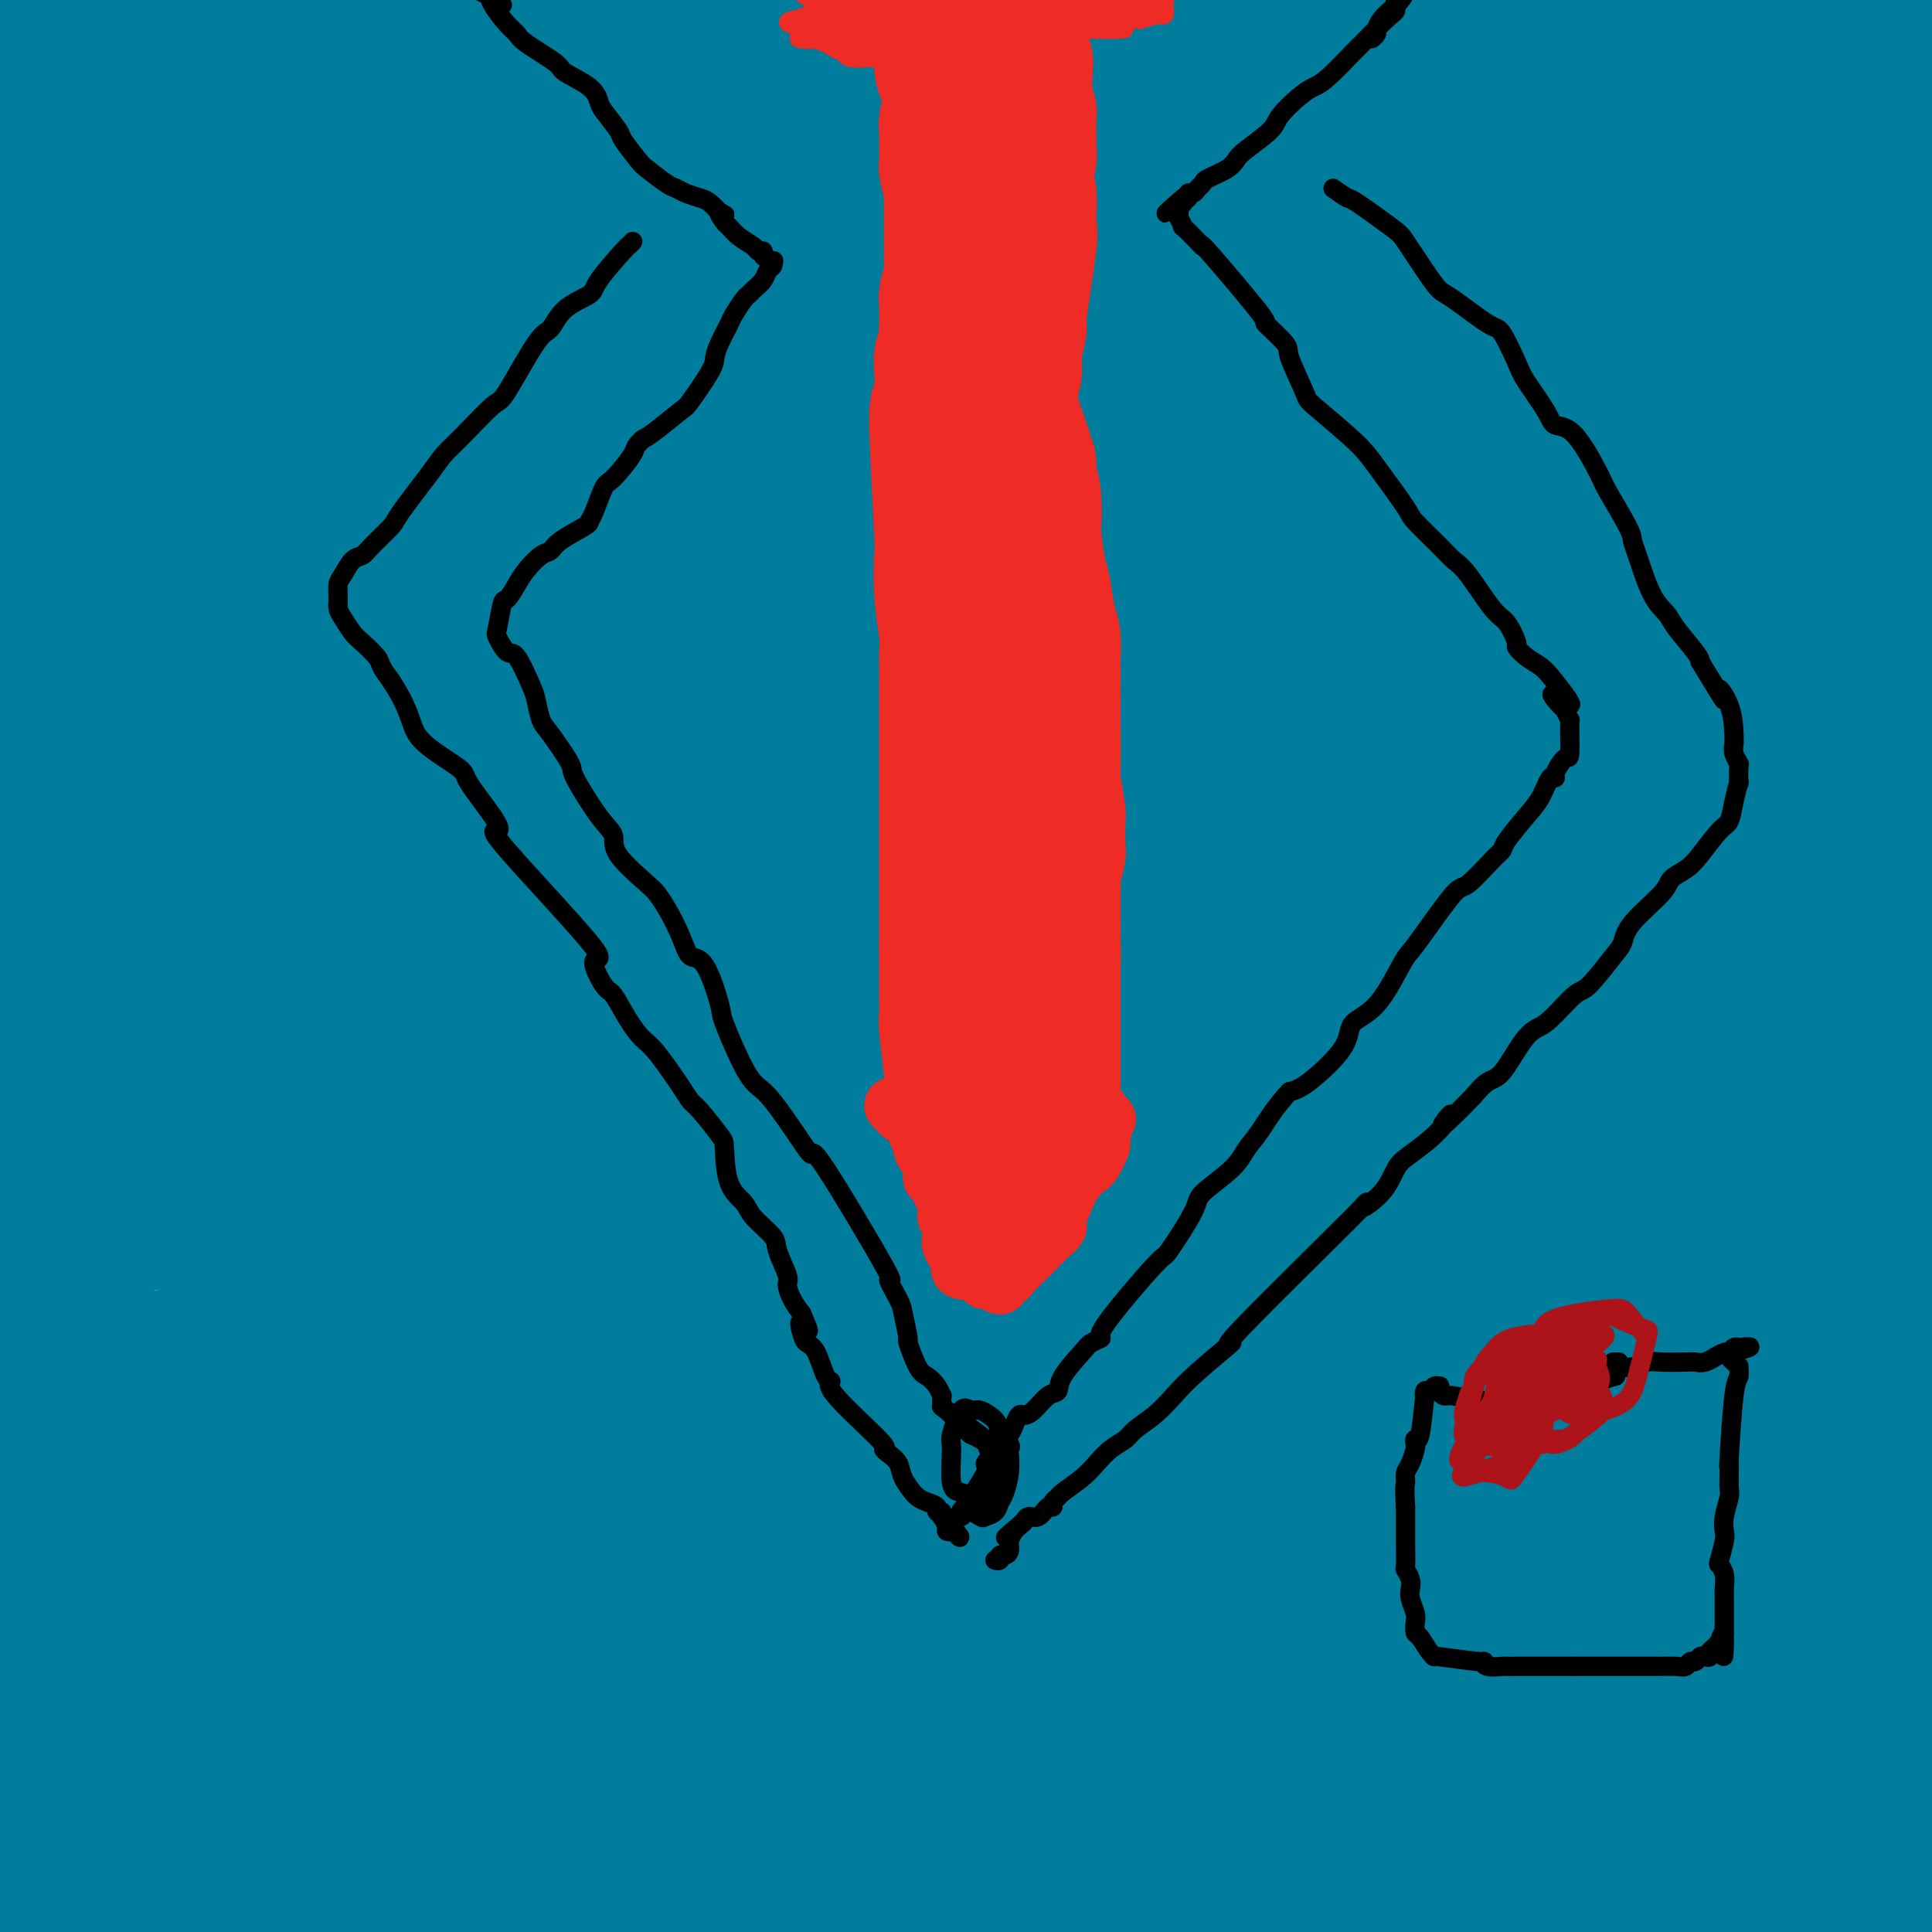 <svg viewBox='0 0 400 400' version='1.1' xmlns='http://www.w3.org/2000/svg' xmlns:xlink='http://www.w3.org/1999/xlink'><g fill='none' stroke='#007C9C' stroke-width='28' stroke-linecap='round' stroke-linejoin='round'><path d='M303,343c-0.532,-0.121 -1.065,-0.243 1,0c2.065,0.243 6.726,0.849 12,1c5.274,0.151 11.161,-0.153 6,0c-5.161,0.153 -21.369,0.763 -32,1c-10.631,0.237 -15.685,0.101 -43,1c-27.315,0.899 -76.890,2.834 -103,4c-26.110,1.166 -28.754,1.562 -37,2c-8.246,0.438 -22.095,0.916 -33,2c-10.905,1.084 -18.867,2.774 -24,5c-5.133,2.226 -7.436,4.988 -17,6c-9.564,1.012 -26.387,0.273 12,0c38.387,-0.273 131.985,-0.082 175,0c43.015,0.082 35.448,0.054 40,1c4.552,0.946 21.223,2.867 33,4c11.777,1.133 18.658,1.479 27,3c8.342,1.521 18.144,4.217 19,5c0.856,0.783 -7.233,-0.349 -10,-1c-2.767,-0.651 -0.211,-0.823 -24,-2c-23.789,-1.177 -73.924,-3.358 -101,-4c-27.076,-0.642 -31.094,0.257 -50,1c-18.906,0.743 -52.701,1.331 -70,2c-17.299,0.669 -18.100,1.419 -22,2c-3.900,0.581 -10.897,0.994 -11,1c-0.103,0.006 6.687,-0.394 16,-1c9.313,-0.606 21.147,-1.419 32,-2c10.853,-0.581 20.723,-0.929 51,0c30.277,0.929 80.959,3.135 107,5c26.041,1.865 27.440,3.390 38,5c10.560,1.610 30.280,3.305 50,5'/><path d='M345,389c15.309,1.767 9.582,1.186 10,1c0.418,-0.186 6.982,0.025 0,-2c-6.982,-2.025 -27.511,-6.285 -39,-9c-11.489,-2.715 -13.937,-3.886 -45,-6c-31.063,-2.114 -90.739,-5.171 -127,-6c-36.261,-0.829 -49.107,0.571 -61,1c-11.893,0.429 -22.834,-0.112 -42,2c-19.166,2.112 -46.558,6.878 -55,9c-8.442,2.122 2.064,1.600 13,1c10.936,-0.600 22.300,-1.277 32,-2c9.700,-0.723 17.736,-1.493 53,-2c35.264,-0.507 97.757,-0.753 135,0c37.243,0.753 49.237,2.504 61,4c11.763,1.496 23.296,2.738 40,5c16.704,2.262 38.580,5.543 49,7c10.420,1.457 9.384,1.089 9,1c-0.384,-0.089 -0.115,0.101 -3,0c-2.885,-0.101 -8.922,-0.493 -11,-1c-2.078,-0.507 -0.197,-1.128 -32,-4c-31.803,-2.872 -97.291,-7.996 -136,-10c-38.709,-2.004 -50.640,-0.889 -73,1c-22.360,1.889 -55.149,4.552 -72,6c-16.851,1.448 -17.763,1.679 -21,2c-3.237,0.321 -8.799,0.730 -10,1c-1.201,0.270 1.960,0.402 10,0c8.040,-0.402 20.961,-1.337 31,-2c10.039,-0.663 17.196,-1.054 51,-1c33.804,0.054 94.255,0.553 125,1c30.745,0.447 31.784,0.842 44,2c12.216,1.158 35.608,3.079 59,5'/><path d='M340,393c19.106,1.527 15.372,1.844 17,2c1.628,0.156 8.617,0.149 7,0c-1.617,-0.149 -11.842,-0.442 -16,-1c-4.158,-0.558 -2.250,-1.381 -24,-2c-21.750,-0.619 -67.160,-1.035 -97,-1c-29.840,0.035 -44.112,0.520 -57,1c-12.888,0.480 -24.393,0.956 -43,2c-18.607,1.044 -44.316,2.655 -62,4c-17.684,1.345 -27.342,2.423 -20,2c7.342,-0.423 31.684,-2.347 52,-4c20.316,-1.653 36.606,-3.034 56,-4c19.394,-0.966 41.891,-1.515 65,-2c23.109,-0.485 46.830,-0.905 67,-1c20.170,-0.095 36.790,0.136 62,2c25.210,1.864 59.012,5.363 76,7c16.988,1.637 17.164,1.412 20,2c2.836,0.588 8.334,1.987 7,2c-1.334,0.013 -9.499,-1.361 -13,-2c-3.501,-0.639 -2.338,-0.541 -32,-2c-29.662,-1.459 -90.147,-4.473 -124,-6c-33.853,-1.527 -41.073,-1.568 -72,-1c-30.927,0.568 -85.562,1.744 -114,3c-28.438,1.256 -30.680,2.593 -37,3c-6.320,0.407 -16.718,-0.115 -23,-1c-6.282,-0.885 -8.449,-2.134 -11,-2c-2.551,0.134 -5.488,1.652 13,-1c18.488,-2.652 58.399,-9.474 88,-13c29.601,-3.526 48.893,-3.757 69,-4c20.107,-0.243 41.031,-0.498 72,2c30.969,2.498 71.985,7.749 113,13'/><path d='M379,391c23.398,2.743 25.393,3.101 33,4c7.607,0.899 20.825,2.337 26,3c5.175,0.663 2.308,0.549 -3,0c-5.308,-0.549 -13.056,-1.534 -17,-2c-3.944,-0.466 -4.084,-0.411 -36,-3c-31.916,-2.589 -95.609,-7.820 -127,-11c-31.391,-3.180 -30.480,-4.308 -73,-2c-42.520,2.308 -128.471,8.052 -162,10c-33.529,1.948 -14.635,0.102 -6,-1c8.635,-1.102 7.011,-1.458 6,-2c-1.011,-0.542 -1.410,-1.269 24,-6c25.410,-4.731 76.630,-13.464 112,-18c35.370,-4.536 54.890,-4.874 75,-6c20.110,-1.126 40.810,-3.041 75,-1c34.190,2.041 81.870,8.038 105,11c23.130,2.962 21.710,2.890 24,3c2.290,0.110 8.290,0.401 7,0c-1.290,-0.401 -9.869,-1.494 -14,-2c-4.131,-0.506 -3.815,-0.425 -34,-2c-30.185,-1.575 -90.871,-4.805 -125,-6c-34.129,-1.195 -41.701,-0.353 -72,2c-30.299,2.353 -83.325,6.217 -110,8c-26.675,1.783 -26.999,1.484 -32,2c-5.001,0.516 -14.677,1.847 -20,2c-5.323,0.153 -6.292,-0.872 -3,-2c3.292,-1.128 10.843,-2.357 15,-4c4.157,-1.643 4.918,-3.698 35,-8c30.082,-4.302 89.484,-10.851 124,-14c34.516,-3.149 44.148,-2.900 68,-2c23.852,0.900 61.926,2.450 100,4'/><path d='M374,348c20.251,0.831 20.878,0.910 25,1c4.122,0.090 11.737,0.193 14,0c2.263,-0.193 -0.827,-0.682 -6,-1c-5.173,-0.318 -12.429,-0.466 -17,-1c-4.571,-0.534 -6.458,-1.456 -36,-3c-29.542,-1.544 -86.738,-3.710 -120,-4c-33.262,-0.290 -42.588,1.297 -64,3c-21.412,1.703 -54.909,3.523 -77,4c-22.091,0.477 -32.775,-0.390 -34,-1c-1.225,-0.610 7.009,-0.962 11,-2c3.991,-1.038 3.739,-2.760 32,-7c28.261,-4.240 85.034,-10.996 122,-14c36.966,-3.004 54.123,-2.254 70,-2c15.877,0.254 30.474,0.013 51,1c20.526,0.987 46.982,3.201 60,4c13.018,0.799 12.599,0.184 10,0c-2.599,-0.184 -7.377,0.065 -17,0c-9.623,-0.065 -24.092,-0.444 -35,-1c-10.908,-0.556 -18.257,-1.289 -55,-1c-36.743,0.289 -102.881,1.602 -140,3c-37.119,1.398 -45.219,2.883 -66,6c-20.781,3.117 -54.242,7.868 -70,10c-15.758,2.132 -13.812,1.647 -16,2c-2.188,0.353 -8.510,1.546 -5,0c3.510,-1.546 16.852,-5.829 24,-9c7.148,-3.171 8.103,-5.228 39,-10c30.897,-4.772 91.735,-12.258 130,-16c38.265,-3.742 53.956,-3.738 69,-4c15.044,-0.262 29.441,-0.789 46,0c16.559,0.789 35.279,2.895 54,5'/><path d='M373,311c9.775,1.225 7.211,1.787 9,2c1.789,0.213 7.930,0.075 -2,0c-9.930,-0.075 -35.933,-0.088 -52,0c-16.067,0.088 -22.200,0.277 -57,2c-34.800,1.723 -98.269,4.981 -135,7c-36.731,2.019 -46.726,2.801 -58,4c-11.274,1.199 -23.827,2.816 -38,5c-14.173,2.184 -29.967,4.935 -33,5c-3.033,0.065 6.694,-2.557 19,-5c12.306,-2.443 27.191,-4.707 40,-7c12.809,-2.293 23.543,-4.614 61,-8c37.457,-3.386 101.638,-7.836 135,-9c33.362,-1.164 35.903,0.957 43,2c7.097,1.043 18.748,1.008 30,2c11.252,0.992 22.104,3.010 28,4c5.896,0.990 6.835,0.950 -4,1c-10.835,0.050 -33.443,0.188 -54,1c-20.557,0.812 -39.064,2.297 -56,3c-16.936,0.703 -32.301,0.624 -65,4c-32.699,3.376 -82.733,10.208 -109,14c-26.267,3.792 -28.768,4.544 -35,6c-6.232,1.456 -16.194,3.616 -24,5c-7.806,1.384 -13.455,1.993 -17,2c-3.545,0.007 -4.986,-0.587 6,-3c10.986,-2.413 34.399,-6.644 55,-10c20.601,-3.356 38.390,-5.839 53,-8c14.610,-2.161 26.040,-4.002 48,-5c21.960,-0.998 54.451,-1.153 72,-1c17.549,0.153 20.157,0.615 24,1c3.843,0.385 8.922,0.692 14,1'/><path d='M271,326c14.340,0.294 -4.809,0.529 -34,3c-29.191,2.471 -68.425,7.176 -93,10c-24.575,2.824 -34.491,3.766 -56,7c-21.509,3.234 -54.612,8.760 -72,12c-17.388,3.240 -19.060,4.193 -21,5c-1.940,0.807 -4.149,1.466 -11,3c-6.851,1.534 -18.344,3.942 0,0c18.344,-3.942 66.527,-14.234 97,-20c30.473,-5.766 43.238,-7.006 59,-9c15.762,-1.994 34.520,-4.741 61,-7c26.480,-2.259 60.681,-4.029 79,-5c18.319,-0.971 20.754,-1.144 26,-1c5.246,0.144 13.301,0.605 16,0c2.699,-0.605 0.041,-2.277 0,-3c-0.041,-0.723 2.535,-0.496 -18,-1c-20.535,-0.504 -64.181,-1.737 -91,-2c-26.819,-0.263 -36.813,0.446 -47,1c-10.187,0.554 -20.569,0.953 -41,2c-20.431,1.047 -50.910,2.743 -67,4c-16.090,1.257 -17.789,2.077 -19,2c-1.211,-0.077 -1.934,-1.050 3,-2c4.934,-0.950 15.526,-1.875 23,-3c7.474,-1.125 11.830,-2.448 43,-6c31.170,-3.552 89.155,-9.332 125,-12c35.845,-2.668 49.550,-2.223 63,-2c13.450,0.223 26.647,0.225 43,1c16.353,0.775 35.864,2.324 46,3c10.136,0.676 10.896,0.479 5,0c-5.896,-0.479 -18.448,-1.239 -31,-2'/><path d='M359,304c-26.483,-0.850 -77.190,-1.974 -110,-2c-32.810,-0.026 -47.722,1.046 -69,3c-21.278,1.954 -48.923,4.788 -68,7c-19.077,2.212 -29.587,3.800 -47,6c-17.413,2.200 -41.730,5.012 -51,6c-9.270,0.988 -3.494,0.151 -6,-1c-2.506,-1.151 -13.294,-2.618 31,-10c44.294,-7.382 143.670,-20.679 196,-26c52.330,-5.321 57.613,-2.665 70,-1c12.387,1.665 31.877,2.337 46,3c14.123,0.663 22.878,1.315 31,2c8.122,0.685 15.610,1.403 21,2c5.390,0.597 8.681,1.072 -12,-1c-20.681,-2.072 -65.333,-6.692 -99,-9c-33.667,-2.308 -56.348,-2.303 -80,-2c-23.652,0.303 -48.274,0.905 -80,4c-31.726,3.095 -70.556,8.683 -88,11c-17.444,2.317 -13.503,1.361 -17,2c-3.497,0.639 -14.431,2.872 -3,0c11.431,-2.872 45.226,-10.850 67,-16c21.774,-5.150 31.525,-7.473 75,-12c43.475,-4.527 120.673,-11.257 158,-14c37.327,-2.743 34.782,-1.499 39,-1c4.218,0.499 15.198,0.252 17,0c1.802,-0.252 -5.575,-0.509 -5,-1c0.575,-0.491 9.102,-1.217 -27,1c-36.102,2.217 -116.831,7.378 -165,11c-48.169,3.622 -63.776,5.706 -82,8c-18.224,2.294 -39.064,4.798 -50,6c-10.936,1.202 -11.968,1.101 -13,1'/><path d='M38,281c-22.927,2.374 -7.745,0.810 36,-6c43.745,-6.810 116.051,-18.867 162,-25c45.949,-6.133 65.539,-6.343 82,-7c16.461,-0.657 29.792,-1.759 41,-4c11.208,-2.241 20.291,-5.619 14,-7c-6.291,-1.381 -27.958,-0.766 -38,-2c-10.042,-1.234 -8.460,-4.318 -74,1c-65.540,5.318 -198.202,19.039 -249,24c-50.798,4.961 -19.733,1.162 -2,-2c17.733,-3.162 22.135,-5.686 30,-10c7.865,-4.314 19.192,-10.417 67,-21c47.808,-10.583 132.097,-25.644 172,-32c39.903,-6.356 35.419,-4.006 42,-4c6.581,0.006 24.228,-2.333 23,-3c-1.228,-0.667 -21.331,0.339 -36,0c-14.669,-0.339 -23.903,-2.021 -66,1c-42.097,3.021 -117.056,10.745 -153,15c-35.944,4.255 -32.873,5.039 -37,4c-4.127,-1.039 -15.451,-3.902 -19,-7c-3.549,-3.098 0.676,-6.431 35,-18c34.324,-11.569 98.746,-31.375 140,-42c41.254,-10.625 59.339,-12.068 74,-14c14.661,-1.932 25.898,-4.354 38,-7c12.102,-2.646 25.069,-5.516 25,-7c-0.069,-1.484 -13.172,-1.584 -22,-2c-8.828,-0.416 -13.379,-1.150 -51,0c-37.621,1.150 -108.311,4.185 -143,6c-34.689,1.815 -33.378,2.412 -42,2c-8.622,-0.412 -27.178,-1.832 -29,-5c-1.822,-3.168 13.089,-8.084 28,-13'/><path d='M86,96c28.376,-9.521 85.318,-26.823 121,-35c35.682,-8.177 50.106,-7.230 68,-9c17.894,-1.770 39.257,-6.259 58,-8c18.743,-1.741 34.866,-0.734 37,0c2.134,0.734 -9.721,1.197 -17,1c-7.279,-0.197 -9.982,-1.053 -45,0c-35.018,1.053 -102.352,4.014 -141,7c-38.648,2.986 -48.611,5.996 -69,8c-20.389,2.004 -51.206,3.003 -66,4c-14.794,0.997 -13.567,1.992 0,-2c13.567,-3.992 39.474,-12.969 64,-18c24.526,-5.031 47.671,-6.115 68,-8c20.329,-1.885 37.841,-4.573 74,-5c36.159,-0.427 90.964,1.405 120,2c29.036,0.595 32.304,-0.047 38,0c5.696,0.047 13.820,0.784 13,0c-0.820,-0.784 -10.583,-3.089 -17,-5c-6.417,-1.911 -9.487,-3.430 -44,-6c-34.513,-2.570 -100.469,-6.193 -142,-8c-41.531,-1.807 -58.636,-1.799 -74,-2c-15.364,-0.201 -28.985,-0.610 -47,-1c-18.015,-0.390 -40.422,-0.761 -51,-1c-10.578,-0.239 -9.327,-0.347 -3,-1c6.327,-0.653 17.729,-1.853 32,-3c14.271,-1.147 31.412,-2.242 44,-3c12.588,-0.758 20.622,-1.180 53,0c32.378,1.180 89.101,3.963 116,6c26.899,2.037 23.973,3.330 39,5c15.027,1.670 48.007,3.719 63,5c14.993,1.281 11.998,1.795 11,2c-0.998,0.205 0.001,0.103 1,0'/><path d='M390,21c11.647,1.527 -16.236,-0.657 -30,-2c-13.764,-1.343 -13.410,-1.846 -40,-2c-26.590,-0.154 -80.125,0.042 -109,0c-28.875,-0.042 -33.089,-0.321 -57,1c-23.911,1.321 -67.520,4.242 -91,6c-23.480,1.758 -26.833,2.353 -33,3c-6.167,0.647 -15.148,1.346 -21,2c-5.852,0.654 -8.575,1.265 -7,1c1.575,-0.265 7.447,-1.405 9,-2c1.553,-0.595 -1.213,-0.646 20,-3c21.213,-2.354 66.407,-7.012 91,-9c24.593,-1.988 28.587,-1.307 59,-2c30.413,-0.693 87.247,-2.759 115,-3c27.753,-0.241 26.425,1.345 41,3c14.575,1.655 45.054,3.380 59,4c13.946,0.620 11.361,0.135 12,0c0.639,-0.135 4.503,0.082 2,0c-2.503,-0.082 -11.374,-0.461 -22,-1c-10.626,-0.539 -23.008,-1.239 -33,-2c-9.992,-0.761 -17.595,-1.584 -51,-3c-33.405,-1.416 -92.612,-3.424 -125,-4c-32.388,-0.576 -37.959,0.280 -58,1c-20.041,0.720 -54.553,1.304 -72,2c-17.447,0.696 -17.828,1.506 -23,2c-5.172,0.494 -15.135,0.674 -17,1c-1.865,0.326 4.369,0.799 6,1c1.631,0.201 -1.342,0.128 17,-1c18.342,-1.128 57.999,-3.313 86,-5c28.001,-1.687 44.346,-2.877 62,-4c17.654,-1.123 36.615,-2.178 60,-2c23.385,0.178 51.192,1.589 79,3'/><path d='M319,6c21.097,1.369 34.341,3.292 41,4c6.659,0.708 6.734,0.199 4,0c-2.734,-0.199 -8.275,-0.090 -10,0c-1.725,0.090 0.367,0.161 -23,-1c-23.367,-1.161 -72.193,-3.554 -101,-5c-28.807,-1.446 -37.596,-1.945 -65,-2c-27.404,-0.055 -73.424,0.336 -105,1c-31.576,0.664 -48.707,1.602 -61,2c-12.293,0.398 -19.747,0.256 -23,0c-3.253,-0.256 -2.305,-0.625 0,-1c2.305,-0.375 5.965,-0.754 8,-1c2.035,-0.246 2.444,-0.357 21,-2c18.556,-1.643 55.259,-4.816 79,-6c23.741,-1.184 34.518,-0.378 44,0c9.482,0.378 17.667,0.328 31,1c13.333,0.672 31.815,2.065 41,3c9.185,0.935 9.074,1.410 6,2c-3.074,0.590 -9.111,1.293 -16,2c-6.889,0.707 -14.629,1.417 -21,2c-6.371,0.583 -11.373,1.038 -28,3c-16.627,1.962 -44.881,5.429 -60,7c-15.119,1.571 -17.104,1.245 -21,2c-3.896,0.755 -9.703,2.592 -8,3c1.703,0.408 10.918,-0.614 16,-1c5.082,-0.386 6.032,-0.136 34,-2c27.968,-1.864 82.953,-5.842 114,-8c31.047,-2.158 38.157,-2.496 64,-1c25.843,1.496 70.419,4.826 93,7c22.581,2.174 23.166,3.193 26,4c2.834,0.807 7.917,1.404 13,2'/><path d='M412,21c19.706,2.715 2.970,3.001 -4,3c-6.970,-0.001 -4.175,-0.289 -21,-1c-16.825,-0.711 -53.269,-1.844 -95,-3c-41.731,-1.156 -88.748,-2.335 -113,-3c-24.252,-0.665 -25.737,-0.817 -26,-1c-0.263,-0.183 0.698,-0.396 8,-2c7.302,-1.604 20.946,-4.597 61,-7c40.054,-2.403 106.517,-4.215 137,-5c30.483,-0.785 24.987,-0.542 35,1c10.013,1.542 35.536,4.383 46,6c10.464,1.617 5.871,2.009 6,2c0.129,-0.009 4.981,-0.418 -5,0c-9.981,0.418 -34.796,1.662 -49,2c-14.204,0.338 -17.796,-0.229 -40,0c-22.204,0.229 -63.019,1.253 -86,2c-22.981,0.747 -28.128,1.218 -36,2c-7.872,0.782 -18.470,1.874 -26,2c-7.530,0.126 -11.993,-0.716 -14,-1c-2.007,-0.284 -1.558,-0.011 11,-2c12.558,-1.989 37.226,-6.242 55,-9c17.774,-2.758 28.653,-4.023 39,-5c10.347,-0.977 20.162,-1.666 39,-2c18.838,-0.334 46.697,-0.313 61,0c14.303,0.313 15.048,0.918 16,2c0.952,1.082 2.111,2.640 -2,4c-4.111,1.360 -13.491,2.520 -21,3c-7.509,0.480 -13.145,0.280 -39,2c-25.855,1.720 -71.927,5.360 -118,9'/><path d='M231,20c-44.546,4.386 -77.412,9.852 -96,13c-18.588,3.148 -22.899,3.977 -29,5c-6.101,1.023 -13.990,2.239 -20,3c-6.010,0.761 -10.139,1.068 -8,1c2.139,-0.068 10.545,-0.510 15,-1c4.455,-0.490 4.959,-1.029 34,-3c29.041,-1.971 86.618,-5.375 120,-7c33.382,-1.625 42.569,-1.473 66,0c23.431,1.473 61.105,4.265 80,6c18.895,1.735 19.010,2.411 23,3c3.990,0.589 11.854,1.089 12,2c0.146,0.911 -7.427,2.233 -11,3c-3.573,0.767 -3.148,0.980 -32,4c-28.852,3.020 -86.983,8.846 -116,11c-29.017,2.154 -28.920,0.637 -62,4c-33.080,3.363 -99.338,11.608 -125,15c-25.662,3.392 -10.728,1.931 -5,1c5.728,-0.931 2.251,-1.332 6,-2c3.749,-0.668 14.724,-1.602 21,-3c6.276,-1.398 7.854,-3.261 41,-6c33.146,-2.739 97.862,-6.356 131,-8c33.138,-1.644 34.699,-1.315 51,-1c16.301,0.315 47.344,0.616 62,1c14.656,0.384 12.926,0.852 16,1c3.074,0.148 10.953,-0.023 5,0c-5.953,0.023 -25.739,0.241 -38,0c-12.261,-0.241 -16.998,-0.941 -52,0c-35.002,0.941 -100.270,3.523 -139,6c-38.730,2.477 -50.923,4.851 -64,7c-13.077,2.149 -27.039,4.075 -41,6'/><path d='M76,81c-25.442,3.320 -36.547,5.120 -43,6c-6.453,0.880 -8.255,0.840 -3,-1c5.255,-1.840 17.569,-5.479 33,-9c15.431,-3.521 33.981,-6.924 50,-10c16.019,-3.076 29.506,-5.826 68,-10c38.494,-4.174 101.994,-9.771 135,-12c33.006,-2.229 35.519,-1.089 41,0c5.481,1.089 13.932,2.128 4,2c-9.932,-0.128 -38.245,-1.424 -59,-2c-20.755,-0.576 -33.952,-0.432 -75,2c-41.048,2.432 -109.948,7.153 -144,9c-34.052,1.847 -33.255,0.821 -38,1c-4.745,0.179 -15.030,1.562 -20,0c-4.970,-1.562 -4.624,-6.069 -5,-8c-0.376,-1.931 -1.473,-1.284 14,-6c15.473,-4.716 47.517,-14.793 68,-20c20.483,-5.207 29.407,-5.543 40,-7c10.593,-1.457 22.856,-4.034 38,-6c15.144,-1.966 33.168,-3.321 42,-4c8.832,-0.679 8.473,-0.681 2,1c-6.473,1.681 -19.061,5.045 -33,8c-13.939,2.955 -29.230,5.500 -41,8c-11.770,2.500 -20.021,4.957 -41,9c-20.979,4.043 -54.687,9.674 -72,13c-17.313,3.326 -18.230,4.347 -25,5c-6.770,0.653 -19.392,0.938 -25,1c-5.608,0.062 -4.202,-0.099 -2,-2c2.202,-1.901 5.201,-5.543 8,-8c2.799,-2.457 5.400,-3.728 8,-5'/><path d='M1,36c3.595,-3.075 4.582,-4.264 9,-6c4.418,-1.736 12.265,-4.019 16,-5c3.735,-0.981 3.357,-0.659 6,3c2.643,3.659 8.306,10.655 11,16c2.694,5.345 2.418,9.041 3,13c0.582,3.959 2.022,8.183 1,17c-1.022,8.817 -4.507,22.229 -8,37c-3.493,14.771 -6.995,30.903 -9,38c-2.005,7.097 -2.514,5.159 -3,5c-0.486,-0.159 -0.950,1.461 -3,-1c-2.050,-2.461 -5.686,-9.004 -8,-15c-2.314,-5.996 -3.307,-11.445 -4,-16c-0.693,-4.555 -1.084,-8.216 -2,-21c-0.916,-12.784 -2.355,-34.690 -3,-46c-0.645,-11.310 -0.497,-12.023 0,-15c0.497,-2.977 1.344,-8.218 2,-9c0.656,-0.782 1.123,2.897 2,4c0.877,1.103 2.164,-0.368 6,8c3.836,8.368 10.221,26.575 13,37c2.779,10.425 1.953,13.069 2,27c0.047,13.931 0.968,39.148 1,54c0.032,14.852 -0.826,19.337 -1,25c-0.174,5.663 0.335,12.504 -1,24c-1.335,11.496 -4.516,27.647 -6,36c-1.484,8.353 -1.272,8.909 -2,10c-0.728,1.091 -2.397,2.718 -3,3c-0.603,0.282 -0.141,-0.780 0,0c0.141,0.780 -0.039,3.402 -1,-6c-0.961,-9.402 -2.703,-30.829 -4,-47c-1.297,-16.171 -2.148,-27.085 -3,-38'/><path d='M12,168c-2.550,-33.761 -4.924,-72.663 -6,-90c-1.076,-17.337 -0.853,-13.107 0,-13c0.853,0.107 2.336,-3.907 3,-6c0.664,-2.093 0.508,-2.264 2,5c1.492,7.264 4.632,21.961 6,35c1.368,13.039 0.962,24.418 2,29c1.038,4.582 3.518,2.366 3,29c-0.518,26.634 -4.036,82.120 -6,107c-1.964,24.880 -2.375,19.156 -3,20c-0.625,0.844 -1.465,8.255 -2,13c-0.535,4.745 -0.766,6.822 -1,8c-0.234,1.178 -0.470,1.456 -1,0c-0.530,-1.456 -1.352,-4.646 -2,-6c-0.648,-1.354 -1.120,-0.873 -3,-10c-1.880,-9.127 -5.167,-27.863 -7,-38c-1.833,-10.137 -2.211,-11.675 -3,-23c-0.789,-11.325 -1.990,-32.439 -2,-44c-0.010,-11.561 1.171,-13.571 2,-17c0.829,-3.429 1.304,-8.278 3,-13c1.696,-4.722 4.611,-9.319 6,-12c1.389,-2.681 1.252,-3.447 2,0c0.748,3.447 2.380,11.109 3,18c0.620,6.891 0.228,13.013 0,18c-0.228,4.987 -0.293,8.840 -1,23c-0.707,14.160 -2.057,38.626 -3,53c-0.943,14.374 -1.480,18.657 -2,24c-0.520,5.343 -1.025,11.746 -2,20c-0.975,8.254 -2.422,18.358 -3,23c-0.578,4.642 -0.289,3.821 0,3'/><path d='M-3,324c-1.420,21.139 0.531,0.987 2,-10c1.469,-10.987 2.455,-12.809 3,-16c0.545,-3.191 0.650,-7.752 2,-24c1.350,-16.248 3.944,-44.183 5,-59c1.056,-14.817 0.574,-16.515 3,-30c2.426,-13.485 7.759,-38.756 10,-52c2.241,-13.244 1.389,-14.459 5,-17c3.611,-2.541 11.684,-6.407 15,-5c3.316,1.407 1.873,8.088 1,15c-0.873,6.912 -1.177,14.056 -2,22c-0.823,7.944 -2.165,16.689 -3,24c-0.835,7.311 -1.162,13.189 -2,23c-0.838,9.811 -2.186,23.555 -3,30c-0.814,6.445 -1.094,5.591 0,5c1.094,-0.591 3.563,-0.920 6,-4c2.437,-3.080 4.841,-8.912 7,-13c2.159,-4.088 4.072,-6.433 9,-19c4.928,-12.567 12.871,-35.357 17,-48c4.129,-12.643 4.446,-15.141 6,-21c1.554,-5.859 4.346,-15.081 5,-17c0.654,-1.919 -0.831,3.464 -1,6c-0.169,2.536 0.979,2.224 -2,14c-2.979,11.776 -10.085,35.639 -14,49c-3.915,13.361 -4.640,16.221 -8,26c-3.360,9.779 -9.355,26.477 -12,34c-2.645,7.523 -1.941,5.869 -2,6c-0.059,0.131 -0.882,2.045 -1,1c-0.118,-1.045 0.468,-5.051 1,-8c0.532,-2.949 1.009,-4.843 5,-20c3.991,-15.157 11.495,-43.579 19,-72'/><path d='M68,144c5.700,-21.895 7.950,-27.131 10,-33c2.050,-5.869 3.898,-12.370 5,-15c1.102,-2.630 1.457,-1.387 1,2c-0.457,3.387 -1.725,8.919 -3,14c-1.275,5.081 -2.556,9.709 -8,22c-5.444,12.291 -15.050,32.243 -21,45c-5.950,12.757 -8.243,18.319 -9,17c-0.757,-1.319 0.023,-9.517 3,-18c2.977,-8.483 8.150,-17.250 12,-25c3.850,-7.750 6.375,-14.483 15,-27c8.625,-12.517 23.348,-30.819 31,-39c7.652,-8.181 8.232,-6.241 10,-7c1.768,-0.759 4.723,-4.216 3,-2c-1.723,2.216 -8.124,10.107 -12,15c-3.876,4.893 -5.228,6.788 -16,17c-10.772,10.212 -30.965,28.739 -42,39c-11.035,10.261 -12.913,12.254 -16,15c-3.087,2.746 -7.384,6.245 -8,7c-0.616,0.755 2.450,-1.234 2,-1c-0.450,0.234 -4.414,2.690 8,-7c12.414,-9.690 41.207,-31.527 61,-46c19.793,-14.473 30.585,-21.584 43,-29c12.415,-7.416 26.454,-15.138 38,-19c11.546,-3.862 20.598,-3.864 26,-4c5.402,-0.136 7.155,-0.407 -2,10c-9.155,10.407 -29.217,31.490 -41,43c-11.783,11.510 -15.288,13.445 -31,28c-15.712,14.555 -43.632,41.730 -59,56c-15.368,14.270 -18.184,15.635 -21,17'/><path d='M47,219c-19.503,18.033 -12.759,12.615 -11,10c1.759,-2.615 -1.465,-2.426 0,-6c1.465,-3.574 7.621,-10.909 12,-17c4.379,-6.091 6.982,-10.937 24,-31c17.018,-20.063 48.451,-55.343 65,-74c16.549,-18.657 18.212,-20.692 22,-23c3.788,-2.308 9.699,-4.889 19,-15c9.301,-10.111 21.992,-27.754 -1,5c-22.992,32.754 -81.667,115.903 -106,150c-24.333,34.097 -14.326,19.141 -12,15c2.326,-4.141 -3.031,2.533 -6,6c-2.969,3.467 -3.552,3.726 0,-2c3.552,-5.726 11.237,-17.436 17,-26c5.763,-8.564 9.604,-13.983 24,-31c14.396,-17.017 39.346,-45.634 54,-61c14.654,-15.366 19.013,-17.483 25,-22c5.987,-4.517 13.601,-11.434 16,-12c2.399,-0.566 -0.418,5.218 -3,9c-2.582,3.782 -4.929,5.560 -18,16c-13.071,10.440 -36.864,29.540 -51,41c-14.136,11.460 -18.614,15.278 -25,20c-6.386,4.722 -14.680,10.346 -21,14c-6.320,3.654 -10.666,5.338 -14,7c-3.334,1.662 -5.656,3.303 7,-10c12.656,-13.303 40.289,-41.551 59,-58c18.711,-16.449 28.500,-21.100 38,-26c9.500,-4.900 18.712,-10.050 33,-15c14.288,-4.950 33.654,-9.700 43,-11c9.346,-1.300 8.673,0.850 8,3'/><path d='M245,75c-1.920,5.475 -10.721,17.663 -21,30c-10.279,12.337 -22.036,24.824 -34,38c-11.964,13.176 -24.134,27.041 -43,48c-18.866,20.959 -44.429,49.011 -58,64c-13.571,14.989 -15.150,16.916 -15,16c0.150,-0.916 2.029,-4.675 -5,2c-7.029,6.675 -22.968,23.783 12,-15c34.968,-38.783 120.841,-133.459 155,-170c34.159,-36.541 16.604,-14.948 10,-7c-6.604,7.948 -2.259,2.252 0,-1c2.259,-3.252 2.430,-4.058 -9,5c-11.430,9.058 -34.460,27.982 -50,41c-15.540,13.018 -23.589,20.130 -32,27c-8.411,6.870 -17.183,13.498 -31,25c-13.817,11.502 -32.678,27.879 -43,37c-10.322,9.121 -12.104,10.985 -10,8c2.104,-2.985 8.096,-10.820 17,-21c8.904,-10.180 20.721,-22.705 33,-36c12.279,-13.295 25.019,-27.359 47,-45c21.981,-17.641 53.203,-38.860 69,-49c15.797,-10.140 16.168,-9.203 19,-8c2.832,1.203 8.126,2.670 7,7c-1.126,4.330 -8.672,11.523 -13,16c-4.328,4.477 -5.437,6.237 -29,27c-23.563,20.763 -69.579,60.531 -93,81c-23.421,20.469 -24.247,21.641 -33,29c-8.753,7.359 -25.434,20.904 -33,26c-7.566,5.096 -6.019,1.742 -4,-2c2.019,-3.742 4.509,-7.871 7,-12'/><path d='M65,236c13.484,-16.140 43.694,-50.489 64,-72c20.306,-21.511 30.710,-30.184 52,-43c21.290,-12.816 53.467,-29.774 69,-37c15.533,-7.226 14.422,-4.721 17,-5c2.578,-0.279 8.846,-3.344 7,1c-1.846,4.344 -11.808,16.097 -14,19c-2.192,2.903 3.384,-3.044 -24,28c-27.384,31.044 -87.727,99.078 -108,124c-20.273,24.922 -0.476,6.731 7,1c7.476,-5.731 2.629,0.998 23,-15c20.371,-15.998 65.958,-54.723 92,-77c26.042,-22.277 32.538,-28.106 41,-36c8.462,-7.894 18.891,-17.855 28,-25c9.109,-7.145 16.900,-11.476 21,-14c4.100,-2.524 4.510,-3.243 -5,6c-9.510,9.243 -28.940,28.446 -43,42c-14.060,13.554 -22.749,21.460 -31,29c-8.251,7.540 -16.065,14.716 -33,30c-16.935,15.284 -42.993,38.676 -56,49c-13.007,10.324 -12.965,7.581 -16,9c-3.035,1.419 -9.148,7.000 -5,-1c4.148,-8.000 18.558,-29.582 28,-44c9.442,-14.418 13.915,-21.672 35,-42c21.085,-20.328 58.781,-53.729 78,-69c19.219,-15.271 19.962,-12.412 24,-13c4.038,-0.588 11.371,-4.621 15,-4c3.629,0.621 3.554,5.898 4,8c0.446,2.102 1.413,1.029 -10,13c-11.413,11.971 -35.207,36.985 -59,62'/><path d='M266,160c-19.648,21.012 -39.269,42.543 -55,58c-15.731,15.457 -27.572,24.842 -33,28c-5.428,3.158 -4.442,0.089 -5,-1c-0.558,-1.089 -2.661,-0.199 4,-13c6.661,-12.801 22.087,-39.293 31,-54c8.913,-14.707 11.312,-17.630 24,-33c12.688,-15.370 35.663,-43.186 39,-47c3.337,-3.814 -12.966,16.373 -24,30c-11.034,13.627 -16.798,20.694 -24,30c-7.202,9.306 -15.840,20.851 -23,30c-7.160,9.149 -12.841,15.901 -18,22c-5.159,6.099 -9.796,11.546 -9,11c0.796,-0.546 7.025,-7.086 11,-11c3.975,-3.914 5.696,-5.203 19,-20c13.304,-14.797 38.190,-43.101 52,-59c13.810,-15.899 16.544,-19.392 27,-27c10.456,-7.608 28.635,-19.332 37,-23c8.365,-3.668 6.915,0.721 8,2c1.085,1.279 4.704,-0.552 0,9c-4.704,9.552 -17.730,30.487 -26,42c-8.270,11.513 -11.782,13.604 -25,30c-13.218,16.396 -36.141,47.096 -49,63c-12.859,15.904 -15.655,17.013 -20,22c-4.345,4.987 -10.239,13.852 -12,13c-1.761,-0.852 0.611,-11.422 2,-19c1.389,-7.578 1.795,-12.165 22,-40c20.205,-27.835 60.209,-78.917 82,-105c21.791,-26.083 25.369,-27.167 31,-31c5.631,-3.833 13.316,-10.417 21,-17'/><path d='M353,50c12.206,-10.339 16.720,-12.188 18,-12c1.280,0.188 -0.675,2.413 0,2c0.675,-0.413 3.981,-3.465 -8,10c-11.981,13.465 -39.248,43.446 -57,64c-17.752,20.554 -25.990,31.680 -44,54c-18.010,22.320 -45.792,55.833 -60,74c-14.208,18.167 -14.843,20.989 -19,20c-4.157,-0.989 -11.836,-5.788 4,-31c15.836,-25.212 55.187,-70.838 78,-95c22.813,-24.162 29.089,-26.860 37,-32c7.911,-5.140 17.458,-12.722 29,-18c11.542,-5.278 25.079,-8.251 32,-10c6.921,-1.749 7.226,-2.273 4,6c-3.226,8.273 -9.984,25.343 -18,41c-8.016,15.657 -17.289,29.902 -25,42c-7.711,12.098 -13.859,22.049 -24,39c-10.141,16.951 -24.276,40.902 -31,52c-6.724,11.098 -6.037,9.344 -7,11c-0.963,1.656 -3.576,6.723 -1,3c2.576,-3.723 10.340,-16.235 15,-24c4.660,-7.765 6.215,-10.784 20,-27c13.785,-16.216 39.798,-45.631 54,-61c14.202,-15.369 16.591,-16.693 21,-20c4.409,-3.307 10.838,-8.596 14,-8c3.162,0.596 3.057,7.077 3,11c-0.057,3.923 -0.067,5.289 -4,17c-3.933,11.711 -11.790,33.768 -17,47c-5.210,13.232 -7.774,17.638 -10,23c-2.226,5.362 -4.113,11.681 -6,18'/><path d='M351,246c-6.095,17.373 -4.832,16.805 -4,18c0.832,1.195 1.234,4.153 2,2c0.766,-2.153 1.896,-9.419 3,-13c1.104,-3.581 2.181,-3.479 5,-14c2.819,-10.521 7.378,-31.665 11,-43c3.622,-11.335 6.306,-12.861 8,-20c1.694,-7.139 2.397,-19.891 4,-13c1.603,6.891 4.105,33.425 5,48c0.895,14.575 0.184,17.189 0,22c-0.184,4.811 0.161,11.817 0,21c-0.161,9.183 -0.828,20.541 -1,26c-0.172,5.459 0.149,5.018 0,5c-0.149,-0.018 -0.770,0.386 -1,0c-0.230,-0.386 -0.069,-1.562 0,-5c0.069,-3.438 0.048,-9.138 0,-13c-0.048,-3.862 -0.122,-5.884 1,-25c1.122,-19.116 3.439,-55.325 5,-74c1.561,-18.675 2.366,-19.816 4,-31c1.634,-11.184 4.097,-32.409 5,-42c0.903,-9.591 0.246,-7.546 0,-7c-0.246,0.546 -0.082,-0.405 0,1c0.082,1.405 0.083,5.167 0,7c-0.083,1.833 -0.250,1.738 -1,17c-0.750,15.262 -2.082,45.880 -3,66c-0.918,20.120 -1.423,29.742 -2,38c-0.577,8.258 -1.227,15.152 -2,28c-0.773,12.848 -1.670,31.651 -2,41c-0.330,9.349 -0.094,9.242 0,9c0.094,-0.242 0.047,-0.621 0,-1'/><path d='M388,294c-1.580,31.815 -0.529,8.351 -1,-9c-0.471,-17.351 -2.466,-28.589 -4,-39c-1.534,-10.411 -2.609,-19.994 -3,-28c-0.391,-8.006 -0.097,-14.433 -1,-32c-0.903,-17.567 -3.002,-46.273 -4,-61c-0.998,-14.727 -0.895,-15.475 -1,-22c-0.105,-6.525 -0.418,-18.826 -1,-13c-0.582,5.826 -1.435,29.781 -2,44c-0.565,14.219 -0.844,18.704 -1,34c-0.156,15.296 -0.191,41.403 0,54c0.191,12.597 0.608,11.684 1,14c0.392,2.316 0.759,7.862 1,9c0.241,1.138 0.355,-2.133 0,-3c-0.355,-0.867 -1.181,0.669 -1,-9c0.181,-9.669 1.367,-30.545 2,-43c0.633,-12.455 0.713,-16.489 2,-33c1.287,-16.511 3.781,-45.497 5,-61c1.219,-15.503 1.163,-17.521 1,-21c-0.163,-3.479 -0.431,-8.418 -1,-11c-0.569,-2.582 -1.437,-2.806 -3,0c-1.563,2.806 -3.820,8.643 -5,12c-1.180,3.357 -1.283,4.233 -7,20c-5.717,15.767 -17.049,46.425 -23,63c-5.951,16.575 -6.520,19.066 -12,32c-5.480,12.934 -15.871,36.312 -21,48c-5.129,11.688 -4.996,11.685 -7,13c-2.004,1.315 -6.144,3.947 -8,3c-1.856,-0.947 -1.428,-5.474 -1,-10'/><path d='M293,245c-0.422,-2.872 -0.976,-5.053 3,-21c3.976,-15.947 12.482,-45.661 18,-64c5.518,-18.339 8.047,-25.305 11,-33c2.953,-7.695 6.331,-16.119 9,-26c2.669,-9.881 4.628,-21.218 4,-25c-0.628,-3.782 -3.842,-0.010 -2,-1c1.842,-0.990 8.741,-6.742 -15,16c-23.741,22.742 -78.120,73.979 -100,94c-21.880,20.021 -11.260,8.825 -8,5c3.260,-3.825 -0.839,-0.280 -1,-2c-0.161,-1.720 3.617,-8.707 6,-13c2.383,-4.293 3.371,-5.893 14,-21c10.629,-15.107 30.899,-43.720 42,-60c11.101,-16.280 13.033,-20.228 21,-29c7.967,-8.772 21.969,-22.370 28,-27c6.031,-4.630 4.090,-0.292 4,1c-0.090,1.292 1.670,-0.462 -2,8c-3.670,8.462 -12.771,27.139 -18,38c-5.229,10.861 -6.585,13.907 -15,29c-8.415,15.093 -23.889,42.234 -32,57c-8.111,14.766 -8.861,17.157 -11,21c-2.139,3.843 -5.669,9.138 -8,12c-2.331,2.862 -3.465,3.291 -4,4c-0.535,0.709 -0.473,1.699 3,-6c3.473,-7.699 10.356,-24.085 16,-37c5.644,-12.915 10.049,-22.359 14,-31c3.951,-8.641 7.448,-16.480 16,-32c8.552,-15.520 22.158,-38.720 29,-50c6.842,-11.280 6.921,-10.640 7,-10'/><path d='M322,42c6.284,-10.171 3.994,-5.597 2,-2c-1.994,3.597 -3.691,6.217 -5,8c-1.309,1.783 -2.228,2.730 -10,14c-7.772,11.270 -22.396,32.864 -31,45c-8.604,12.136 -11.186,14.815 -16,22c-4.814,7.185 -11.859,18.878 -19,27c-7.141,8.122 -14.377,12.675 -2,3c12.377,-9.675 44.366,-33.578 59,-44c14.634,-10.422 11.914,-7.364 12,-6c0.086,1.364 2.979,1.034 5,1c2.021,-0.034 3.168,0.229 0,9c-3.168,8.771 -10.653,26.050 -17,38c-6.347,11.950 -11.555,18.572 -16,25c-4.445,6.428 -8.125,12.663 -17,23c-8.875,10.337 -22.943,24.776 -30,32c-7.057,7.224 -7.103,7.231 -8,8c-0.897,0.769 -2.647,2.299 -1,1c1.647,-1.299 6.689,-5.427 10,-8c3.311,-2.573 4.890,-3.591 17,-13c12.110,-9.409 34.749,-27.211 47,-37c12.251,-9.789 14.113,-11.566 20,-15c5.887,-3.434 15.800,-8.525 19,-10c3.200,-1.475 -0.314,0.666 -1,1c-0.686,0.334 1.457,-1.138 -4,5c-5.457,6.138 -18.512,19.888 -28,30c-9.488,10.112 -15.409,16.587 -22,23c-6.591,6.413 -13.851,12.765 -24,20c-10.149,7.235 -23.185,15.353 -29,18c-5.815,2.647 -4.407,-0.176 -3,-3'/><path d='M230,257c3.942,-6.867 15.298,-22.535 22,-32c6.702,-9.465 8.749,-12.726 22,-27c13.251,-14.274 37.707,-39.561 51,-52c13.293,-12.439 15.423,-12.029 19,-14c3.577,-1.971 8.602,-6.322 10,-3c1.398,3.322 -0.829,14.318 0,17c0.829,2.682 4.716,-2.948 -8,20c-12.716,22.948 -42.035,74.475 -57,100c-14.965,25.525 -15.576,25.048 -16,25c-0.424,-0.048 -0.659,0.332 -1,1c-0.341,0.668 -0.786,1.623 4,-6c4.786,-7.623 14.803,-23.824 21,-34c6.197,-10.176 8.573,-14.328 17,-27c8.427,-12.672 22.903,-33.863 30,-44c7.097,-10.137 6.814,-9.220 8,-10c1.186,-0.780 3.840,-3.258 5,-2c1.160,1.258 0.825,6.251 1,9c0.175,2.749 0.858,3.255 -1,13c-1.858,9.745 -6.259,28.728 -9,40c-2.741,11.272 -3.822,14.834 -5,19c-1.178,4.166 -2.452,8.937 -4,15c-1.548,6.063 -3.368,13.420 -4,17c-0.632,3.580 -0.075,3.385 0,1c0.075,-2.385 -0.333,-6.960 0,-12c0.333,-5.040 1.407,-10.547 2,-15c0.593,-4.453 0.705,-7.853 4,-20c3.295,-12.147 9.772,-33.039 14,-45c4.228,-11.961 6.208,-14.989 8,-18c1.792,-3.011 3.396,-6.006 5,-9'/><path d='M368,164c3.113,-4.489 4.396,-2.211 5,-1c0.604,1.211 0.529,1.355 -1,10c-1.529,8.645 -4.513,25.792 -7,37c-2.487,11.208 -4.478,16.476 -6,22c-1.522,5.524 -2.576,11.304 -6,21c-3.424,9.696 -9.219,23.309 -12,30c-2.781,6.691 -2.547,6.460 -3,7c-0.453,0.540 -1.591,1.850 -2,1c-0.409,-0.850 -0.088,-3.860 0,-6c0.088,-2.140 -0.058,-3.412 0,-11c0.058,-7.588 0.319,-21.494 5,-38c4.681,-16.506 13.783,-35.611 18,-41c4.217,-5.389 3.550,2.939 4,7c0.450,4.061 2.017,3.856 4,10c1.983,6.144 4.383,18.636 5,30c0.617,11.364 -0.550,21.600 -1,27c-0.450,5.400 -0.183,5.963 0,8c0.183,2.037 0.281,5.548 0,7c-0.281,1.452 -0.942,0.846 -1,0c-0.058,-0.846 0.486,-1.933 0,-4c-0.486,-2.067 -2.002,-5.116 -3,-8c-0.998,-2.884 -1.480,-5.605 -3,-14c-1.520,-8.395 -4.079,-22.464 -5,-29c-0.921,-6.536 -0.202,-5.539 0,-6c0.202,-0.461 -0.111,-2.381 0,-2c0.111,0.381 0.645,3.064 1,5c0.355,1.936 0.530,3.125 1,9c0.470,5.875 1.235,16.438 2,27'/><path d='M363,262c0.149,8.699 -1.480,10.947 -2,14c-0.520,3.053 0.067,6.909 0,11c-0.067,4.091 -0.789,8.415 -1,10c-0.211,1.585 0.089,0.431 0,0c-0.089,-0.431 -0.568,-0.139 -1,-1c-0.432,-0.861 -0.818,-2.876 -1,-4c-0.182,-1.124 -0.158,-1.357 -3,-7c-2.842,-5.643 -8.548,-16.697 -12,-21c-3.452,-4.303 -4.650,-1.857 -5,-5c-0.350,-3.143 0.149,-11.877 -12,-3c-12.149,8.877 -36.944,35.365 -47,46c-10.056,10.635 -5.371,5.419 -4,4c1.371,-1.419 -0.571,0.960 -1,2c-0.429,1.040 0.654,0.742 5,-2c4.346,-2.742 11.956,-7.926 15,-10c3.044,-2.074 1.522,-1.037 0,0'/></g>
<g fill='none' stroke='#007C9C' stroke-width='4' stroke-linecap='round' stroke-linejoin='round'><path d='M115,0c0.807,0.453 1.615,0.907 2,1c0.385,0.093 0.349,-0.174 1,0c0.651,0.174 1.991,0.791 3,1c1.009,0.209 1.688,0.011 2,0c0.312,-0.011 0.256,0.166 1,1c0.744,0.834 2.287,2.325 3,3c0.713,0.675 0.598,0.533 1,1c0.402,0.467 1.323,1.544 2,2c0.677,0.456 1.109,0.290 2,1c0.891,0.710 2.240,2.296 3,3c0.760,0.704 0.931,0.525 2,1c1.069,0.475 3.036,1.605 4,2c0.964,0.395 0.926,0.055 1,0c0.074,-0.055 0.260,0.176 1,1c0.740,0.824 2.033,2.243 3,3c0.967,0.757 1.606,0.854 2,1c0.394,0.146 0.543,0.341 1,1c0.457,0.659 1.222,1.784 2,3c0.778,1.216 1.567,2.525 2,3c0.433,0.475 0.508,0.115 1,1c0.492,0.885 1.400,3.014 2,4c0.600,0.986 0.893,0.828 2,2c1.107,1.172 3.029,3.675 4,5c0.971,1.325 0.992,1.472 2,2c1.008,0.528 3.002,1.437 4,2c0.998,0.563 0.999,0.782 1,1'/><path d='M169,45c3.559,4.189 2.456,3.161 2,3c-0.456,-0.161 -0.267,0.544 0,1c0.267,0.456 0.610,0.661 1,1c0.390,0.339 0.826,0.811 1,1c0.174,0.189 0.087,0.094 0,0'/><path d='M164,53c0.093,-0.416 0.187,-0.833 0,-1c-0.187,-0.167 -0.653,-0.086 -2,-1c-1.347,-0.914 -3.574,-2.823 -5,-4c-1.426,-1.177 -2.049,-1.621 -3,-3c-0.951,-1.379 -2.229,-3.694 -3,-5c-0.771,-1.306 -1.035,-1.604 -1,-2c0.035,-0.396 0.370,-0.891 0,-2c-0.370,-1.109 -1.445,-2.832 -2,-4c-0.555,-1.168 -0.590,-1.782 -1,-2c-0.410,-0.218 -1.194,-0.042 -2,-1c-0.806,-0.958 -1.634,-3.050 -2,-4c-0.366,-0.950 -0.270,-0.758 -1,-2c-0.730,-1.242 -2.288,-3.917 -3,-5c-0.712,-1.083 -0.579,-0.572 -1,-1c-0.421,-0.428 -1.394,-1.793 -2,-3c-0.606,-1.207 -0.843,-2.257 -1,-3c-0.157,-0.743 -0.232,-1.180 -1,-2c-0.768,-0.820 -2.228,-2.022 -3,-3c-0.772,-0.978 -0.855,-1.733 -1,-2c-0.145,-0.267 -0.350,-0.048 -1,-1c-0.650,-0.952 -1.743,-3.076 -2,-4c-0.257,-0.924 0.323,-0.650 0,-1c-0.323,-0.350 -1.548,-1.325 -2,-2c-0.452,-0.675 -0.129,-1.050 0,-1c0.129,0.050 0.065,0.525 0,1'/></g>
<g fill='none' stroke='#000000' stroke-width='4' stroke-linecap='round' stroke-linejoin='round'><path d='M104,1c-0.318,-0.216 -0.636,-0.432 -1,-1c-0.364,-0.568 -0.774,-1.488 -2,-2c-1.226,-0.512 -3.269,-0.618 -4,-1c-0.731,-0.382 -0.150,-1.042 0,-1c0.150,0.042 -0.130,0.786 0,1c0.130,0.214 0.671,-0.101 1,0c0.329,0.101 0.445,0.618 1,1c0.555,0.382 1.548,0.628 2,1c0.452,0.372 0.364,0.870 1,2c0.636,1.130 1.998,2.893 3,4c1.002,1.107 1.644,1.559 2,2c0.356,0.441 0.425,0.871 2,2c1.575,1.129 4.658,2.958 6,4c1.342,1.042 0.945,1.299 2,2c1.055,0.701 3.562,1.848 5,3c1.438,1.152 1.807,2.308 2,3c0.193,0.692 0.210,0.918 1,2c0.790,1.082 2.355,3.018 3,4c0.645,0.982 0.371,1.008 1,2c0.629,0.992 2.159,2.948 3,4c0.841,1.052 0.991,1.199 2,2c1.009,0.801 2.875,2.255 4,3c1.125,0.745 1.509,0.780 2,1c0.491,0.220 1.090,0.626 2,1c0.910,0.374 2.129,0.716 3,1c0.871,0.284 1.392,0.510 2,1c0.608,0.490 1.304,1.245 2,2'/><path d='M149,44c2.271,1.280 0.447,-0.018 0,0c-0.447,0.018 0.482,1.354 1,2c0.518,0.646 0.627,0.603 1,1c0.373,0.397 1.012,1.233 2,2c0.988,0.767 2.325,1.463 3,2c0.675,0.537 0.688,0.913 1,1c0.312,0.087 0.922,-0.117 1,0c0.078,0.117 -0.375,0.555 0,1c0.375,0.445 1.577,0.895 2,1c0.423,0.105 0.068,-0.137 0,0c-0.068,0.137 0.150,0.653 0,1c-0.150,0.347 -0.669,0.525 -1,1c-0.331,0.475 -0.474,1.248 -1,2c-0.526,0.752 -1.435,1.484 -2,2c-0.565,0.516 -0.785,0.816 -1,1c-0.215,0.184 -0.426,0.251 -1,1c-0.574,0.749 -1.513,2.178 -2,3c-0.487,0.822 -0.523,1.037 -1,2c-0.477,0.963 -1.395,2.675 -2,4c-0.605,1.325 -0.896,2.263 -1,3c-0.104,0.737 -0.019,1.272 -1,3c-0.981,1.728 -3.026,4.649 -4,6c-0.974,1.351 -0.878,1.133 -2,2c-1.122,0.867 -3.464,2.819 -5,4c-1.536,1.181 -2.268,1.590 -3,2'/><path d='M133,91c-1.782,1.627 -1.238,1.693 -2,3c-0.762,1.307 -2.830,3.854 -4,5c-1.170,1.146 -1.441,0.891 -2,2c-0.559,1.109 -1.406,3.583 -2,5c-0.594,1.417 -0.935,1.779 -1,2c-0.065,0.221 0.144,0.303 -1,1c-1.144,0.697 -3.643,2.009 -5,3c-1.357,0.991 -1.572,1.660 -2,2c-0.428,0.340 -1.070,0.349 -2,1c-0.930,0.651 -2.147,1.943 -3,3c-0.853,1.057 -1.340,1.877 -2,3c-0.660,1.123 -1.491,2.547 -2,3c-0.509,0.453 -0.696,-0.066 -1,1c-0.304,1.066 -0.726,3.718 -1,5c-0.274,1.282 -0.400,1.195 0,2c0.400,0.805 1.325,2.502 2,3c0.675,0.498 1.098,-0.205 2,1c0.902,1.205 2.281,4.316 3,6c0.719,1.684 0.777,1.940 1,3c0.223,1.060 0.611,2.924 1,4c0.389,1.076 0.778,1.365 2,3c1.222,1.635 3.278,4.616 4,6c0.722,1.384 0.109,1.173 1,3c0.891,1.827 3.286,5.694 5,8c1.714,2.306 2.748,3.051 3,4c0.252,0.949 -0.278,2.102 1,4c1.278,1.898 4.365,4.542 6,6c1.635,1.458 1.817,1.729 2,2'/><path d='M136,185c2.285,3.033 3.996,6.616 5,9c1.004,2.384 1.301,3.569 2,4c0.699,0.431 1.801,0.107 3,2c1.199,1.893 2.496,6.001 3,8c0.504,1.999 0.214,1.888 1,4c0.786,2.112 2.649,6.446 4,9c1.351,2.554 2.190,3.327 3,4c0.810,0.673 1.593,1.245 3,3c1.407,1.755 3.439,4.694 5,7c1.561,2.306 2.649,3.980 3,4c0.351,0.020 -0.037,-1.614 3,3c3.037,4.614 9.497,15.476 12,20c2.503,4.524 1.047,2.710 1,3c-0.047,0.290 1.314,2.683 2,4c0.686,1.317 0.697,1.556 1,3c0.303,1.444 0.897,4.091 1,5c0.103,0.909 -0.284,0.080 0,1c0.284,0.920 1.239,3.589 2,5c0.761,1.411 1.328,1.562 2,2c0.672,0.438 1.448,1.161 2,2c0.552,0.839 0.880,1.792 1,2c0.120,0.208 0.032,-0.329 0,0c-0.032,0.329 -0.009,1.522 0,2c0.009,0.478 0.005,0.239 0,0'/><path d='M284,8c0.440,-0.357 0.880,-0.714 1,-1c0.120,-0.286 -0.081,-0.503 0,-1c0.081,-0.497 0.445,-1.276 1,-2c0.555,-0.724 1.302,-1.392 2,-2c0.698,-0.608 1.347,-1.155 2,-2c0.653,-0.845 1.309,-1.988 1,-2c-0.309,-0.012 -1.585,1.106 -2,2c-0.415,0.894 0.030,1.563 0,2c-0.030,0.437 -0.535,0.642 -2,2c-1.465,1.358 -3.888,3.871 -5,5c-1.112,1.129 -0.911,0.876 -2,2c-1.089,1.124 -3.468,3.626 -5,5c-1.532,1.374 -2.217,1.622 -3,2c-0.783,0.378 -1.662,0.888 -3,2c-1.338,1.112 -3.133,2.825 -4,4c-0.867,1.175 -0.807,1.810 -2,3c-1.193,1.190 -3.639,2.935 -5,4c-1.361,1.065 -1.636,1.451 -2,2c-0.364,0.549 -0.818,1.261 -2,2c-1.182,0.739 -3.091,1.503 -4,2c-0.909,0.497 -0.817,0.725 -1,1c-0.183,0.275 -0.640,0.596 -1,1c-0.360,0.404 -0.622,0.892 -1,1c-0.378,0.108 -0.871,-0.163 -1,0c-0.129,0.163 0.106,0.761 0,1c-0.106,0.239 -0.553,0.120 -1,0'/><path d='M245,41c-6.958,6.278 -1.854,1.472 0,0c1.854,-1.472 0.457,0.389 0,1c-0.457,0.611 0.025,-0.029 0,0c-0.025,0.029 -0.556,0.726 -1,1c-0.444,0.274 -0.799,0.125 -1,0c-0.201,-0.125 -0.246,-0.226 0,0c0.246,0.226 0.785,0.779 1,1c0.215,0.221 0.108,0.111 0,0'/><path d='M244,44c-0.227,0.558 -0.295,0.452 0,1c0.295,0.548 0.952,1.750 1,2c0.048,0.250 -0.513,-0.453 0,0c0.513,0.453 2.102,2.061 3,3c0.898,0.939 1.107,1.208 1,1c-0.107,-0.208 -0.529,-0.892 2,2c2.529,2.892 8.009,9.360 10,12c1.991,2.640 0.493,1.452 1,2c0.507,0.548 3.020,2.831 4,4c0.980,1.169 0.426,1.222 1,3c0.574,1.778 2.276,5.280 3,7c0.724,1.720 0.471,1.659 2,3c1.529,1.341 4.840,4.086 7,6c2.160,1.914 3.170,2.998 4,4c0.830,1.002 1.482,1.921 3,4c1.518,2.079 3.902,5.318 5,7c1.098,1.682 0.909,1.806 2,3c1.091,1.194 3.461,3.458 5,5c1.539,1.542 2.249,2.361 3,3c0.751,0.639 1.545,1.098 3,3c1.455,1.902 3.572,5.248 5,7c1.428,1.752 2.168,1.911 3,3c0.832,1.089 1.756,3.107 2,4c0.244,0.893 -0.192,0.662 0,1c0.192,0.338 1.013,1.245 2,2c0.987,0.755 2.139,1.359 3,2c0.861,0.641 1.430,1.321 2,2'/><path d='M321,140c7.758,9.455 2.653,5.091 1,4c-1.653,-1.091 0.146,1.089 1,2c0.854,0.911 0.763,0.553 1,1c0.237,0.447 0.802,1.699 1,2c0.198,0.301 0.029,-0.349 0,1c-0.029,1.349 0.081,4.698 0,6c-0.081,1.302 -0.353,0.557 -1,1c-0.647,0.443 -1.669,2.073 -2,3c-0.331,0.927 0.030,1.151 0,1c-0.030,-0.151 -0.452,-0.678 -1,0c-0.548,0.678 -1.221,2.563 -2,4c-0.779,1.437 -1.662,2.428 -3,4c-1.338,1.572 -3.131,3.724 -4,5c-0.869,1.276 -0.813,1.675 -1,2c-0.187,0.325 -0.617,0.577 -2,2c-1.383,1.423 -3.719,4.017 -5,5c-1.281,0.983 -1.506,0.353 -3,2c-1.494,1.647 -4.257,5.570 -6,8c-1.743,2.430 -2.465,3.367 -3,4c-0.535,0.633 -0.884,0.961 -2,3c-1.116,2.039 -2.998,5.790 -5,8c-2.002,2.210 -4.124,2.881 -5,4c-0.876,1.119 -0.505,2.686 -2,5c-1.495,2.314 -4.856,5.375 -7,7c-2.144,1.625 -3.072,1.812 -4,2'/><path d='M267,226c-2.902,3.007 -4.657,6.024 -6,8c-1.343,1.976 -2.273,2.910 -3,4c-0.727,1.090 -1.250,2.337 -3,4c-1.750,1.663 -4.727,3.742 -6,5c-1.273,1.258 -0.843,1.695 -2,4c-1.157,2.305 -3.900,6.477 -5,8c-1.100,1.523 -0.558,0.397 -3,3c-2.442,2.603 -7.870,8.934 -10,12c-2.130,3.066 -0.962,2.867 -1,3c-0.038,0.133 -1.283,0.597 -2,1c-0.717,0.403 -0.905,0.745 -2,2c-1.095,1.255 -3.095,3.423 -4,5c-0.905,1.577 -0.715,2.565 -1,3c-0.285,0.435 -1.046,0.319 -2,1c-0.954,0.681 -2.100,2.160 -3,3c-0.900,0.840 -1.554,1.042 -2,1c-0.446,-0.042 -0.683,-0.326 -1,0c-0.317,0.326 -0.712,1.264 -1,2c-0.288,0.736 -0.469,1.269 -1,2c-0.531,0.731 -1.412,1.658 -2,2c-0.588,0.342 -0.882,0.098 -1,0c-0.118,-0.098 -0.059,-0.049 0,0'/><path d='M206,299c-2.244,1.711 -1.356,0.489 -1,0c0.356,-0.489 0.178,-0.244 0,0'/><path d='M131,50c-0.454,0.471 -0.908,0.943 -1,1c-0.092,0.057 0.180,-0.299 -1,1c-1.180,1.299 -3.810,4.255 -5,6c-1.190,1.745 -0.939,2.279 -2,3c-1.061,0.721 -3.436,1.628 -5,3c-1.564,1.372 -2.319,3.210 -3,4c-0.681,0.790 -1.289,0.533 -3,3c-1.711,2.467 -4.527,7.660 -6,10c-1.473,2.340 -1.604,1.828 -3,3c-1.396,1.172 -4.059,4.027 -6,6c-1.941,1.973 -3.161,3.064 -4,4c-0.839,0.936 -1.299,1.718 -3,4c-1.701,2.282 -4.644,6.062 -6,8c-1.356,1.938 -1.126,2.032 -2,3c-0.874,0.968 -2.851,2.811 -4,4c-1.149,1.189 -1.471,1.726 -2,2c-0.529,0.274 -1.267,0.286 -2,1c-0.733,0.714 -1.462,2.129 -2,3c-0.538,0.871 -0.884,1.196 -1,2c-0.116,0.804 -0.002,2.087 0,3c0.002,0.913 -0.108,1.456 0,2c0.108,0.544 0.434,1.090 1,2c0.566,0.910 1.373,2.186 2,3c0.627,0.814 1.075,1.167 2,2c0.925,0.833 2.326,2.147 3,3c0.674,0.853 0.621,1.244 1,2c0.379,0.756 1.189,1.878 2,3'/><path d='M81,141c2.381,3.595 3.335,6.083 4,8c0.665,1.917 1.042,3.265 3,5c1.958,1.735 5.496,3.859 7,5c1.504,1.141 0.974,1.299 2,3c1.026,1.701 3.607,4.945 5,7c1.393,2.055 1.599,2.923 1,3c-0.599,0.077 -2.001,-0.635 2,4c4.001,4.635 13.407,14.616 17,19c3.593,4.384 1.375,3.171 1,4c-0.375,0.829 1.093,3.702 2,5c0.907,1.298 1.251,1.023 2,2c0.749,0.977 1.902,3.207 3,5c1.098,1.793 2.140,3.149 3,4c0.860,0.851 1.537,1.198 3,3c1.463,1.802 3.712,5.059 5,7c1.288,1.941 1.614,2.568 2,3c0.386,0.432 0.832,0.671 2,2c1.168,1.329 3.059,3.747 4,5c0.941,1.253 0.932,1.340 1,3c0.068,1.660 0.212,4.892 1,7c0.788,2.108 2.219,3.090 3,4c0.781,0.910 0.913,1.748 2,3c1.087,1.252 3.131,2.919 4,4c0.869,1.081 0.564,1.577 1,3c0.436,1.423 1.612,3.773 2,5c0.388,1.227 -0.011,1.330 0,2c0.011,0.670 0.432,1.906 1,3c0.568,1.094 1.284,2.047 2,3'/><path d='M166,272c2.639,6.085 0.738,2.797 0,2c-0.738,-0.797 -0.312,0.896 0,2c0.312,1.104 0.509,1.619 1,2c0.491,0.381 1.275,0.628 2,2c0.725,1.372 1.391,3.870 2,5c0.609,1.130 1.160,0.894 1,1c-0.160,0.106 -1.031,0.556 1,3c2.031,2.444 6.962,6.884 9,9c2.038,2.116 1.181,1.909 1,2c-0.181,0.091 0.315,0.479 1,1c0.685,0.521 1.559,1.176 2,2c0.441,0.824 0.449,1.817 1,3c0.551,1.183 1.644,2.554 2,3c0.356,0.446 -0.025,-0.034 0,0c0.025,0.034 0.455,0.582 1,1c0.545,0.418 1.204,0.705 2,1c0.796,0.295 1.729,0.599 2,1c0.271,0.401 -0.119,0.899 0,1c0.119,0.101 0.749,-0.194 1,0c0.251,0.194 0.124,0.876 0,1c-0.124,0.124 -0.243,-0.309 0,0c0.243,0.309 0.849,1.361 1,2c0.151,0.639 -0.152,0.864 0,1c0.152,0.136 0.758,0.182 1,0c0.242,-0.182 0.121,-0.591 0,-1'/><path d='M197,316c3.590,4.285 0.566,1.496 0,0c-0.566,-1.496 1.327,-1.700 2,-2c0.673,-0.300 0.127,-0.696 0,-1c-0.127,-0.304 0.165,-0.514 1,-1c0.835,-0.486 2.214,-1.246 3,-2c0.786,-0.754 0.980,-1.501 1,-2c0.020,-0.499 -0.134,-0.750 0,-1c0.134,-0.250 0.557,-0.500 1,-1c0.443,-0.500 0.908,-1.251 1,-2c0.092,-0.749 -0.188,-1.496 0,-2c0.188,-0.504 0.844,-0.764 1,-1c0.156,-0.236 -0.189,-0.448 -1,-1c-0.811,-0.552 -2.089,-1.443 -3,-2c-0.911,-0.557 -1.456,-0.778 -2,-1'/><path d='M201,297c-1.233,-0.914 -1.316,-1.201 -2,-2c-0.684,-0.799 -1.969,-2.112 -3,-3c-1.031,-0.888 -1.807,-1.352 0,0c1.807,1.352 6.197,4.519 8,6c1.803,1.481 1.019,1.276 1,2c-0.019,0.724 0.725,2.376 1,4c0.275,1.624 0.079,3.221 0,4c-0.079,0.779 -0.041,0.741 0,1c0.041,0.259 0.084,0.815 0,1c-0.084,0.185 -0.295,0.001 -1,0c-0.705,-0.001 -1.903,0.183 -3,0c-1.097,-0.183 -2.092,-0.733 -3,-1c-0.908,-0.267 -1.729,-0.249 -2,-2c-0.271,-1.751 0.009,-5.269 0,-7c-0.009,-1.731 -0.307,-1.673 0,-3c0.307,-1.327 1.219,-4.039 2,-5c0.781,-0.961 1.432,-0.170 2,0c0.568,0.170 1.052,-0.282 2,0c0.948,0.282 2.359,1.296 3,2c0.641,0.704 0.512,1.096 1,2c0.488,0.904 1.593,2.320 2,3c0.407,0.680 0.116,0.623 0,1c-0.116,0.377 -0.058,1.189 0,2'/><path d='M209,302c0.290,2.730 -0.484,5.556 -1,7c-0.516,1.444 -0.774,1.505 -1,2c-0.226,0.495 -0.420,1.422 -1,2c-0.580,0.578 -1.548,0.806 -2,1c-0.452,0.194 -0.390,0.356 -1,0c-0.610,-0.356 -1.893,-1.228 -3,-1c-1.107,0.228 -2.038,1.557 -1,0c1.038,-1.557 4.043,-6.000 5,-8c0.957,-2.000 -0.136,-1.557 0,-2c0.136,-0.443 1.499,-1.772 2,-2c0.501,-0.228 0.139,0.645 0,1c-0.139,0.355 -0.055,0.190 0,1c0.055,0.810 0.083,2.594 0,4c-0.083,1.406 -0.275,2.435 0,3c0.275,0.565 1.016,0.668 1,1c-0.016,0.332 -0.791,0.895 -1,1c-0.209,0.105 0.148,-0.246 0,0c-0.148,0.246 -0.802,1.091 -1,0c-0.198,-1.091 0.060,-4.117 0,-6c-0.060,-1.883 -0.439,-2.622 0,-4c0.439,-1.378 1.697,-3.394 2,-4c0.303,-0.606 -0.348,0.197 -1,1'/><path d='M206,299c0.000,-1.833 0.000,-0.917 0,0'/><path d='M276,39c1.237,0.870 2.473,1.740 3,2c0.527,0.260 0.344,-0.092 2,1c1.656,1.092 5.153,3.626 7,5c1.847,1.374 2.046,1.588 3,3c0.954,1.412 2.663,4.023 4,6c1.337,1.977 2.302,3.320 3,4c0.698,0.680 1.129,0.696 3,2c1.871,1.304 5.180,3.896 7,5c1.820,1.104 2.149,0.720 3,2c0.851,1.280 2.224,4.224 3,6c0.776,1.776 0.954,2.385 2,4c1.046,1.615 2.960,4.238 4,6c1.040,1.762 1.207,2.664 2,3c0.793,0.336 2.212,0.107 4,2c1.788,1.893 3.945,5.909 5,8c1.055,2.091 1.009,2.257 2,4c0.991,1.743 3.018,5.061 4,7c0.982,1.939 0.918,2.498 1,3c0.082,0.502 0.309,0.946 1,3c0.691,2.054 1.845,5.716 3,8c1.155,2.284 2.309,3.190 3,4c0.691,0.810 0.917,1.526 2,3c1.083,1.474 3.024,3.707 4,5c0.976,1.293 0.988,1.647 1,2'/><path d='M352,137c7.143,11.787 4.501,7.255 4,6c-0.501,-1.255 1.137,0.767 2,3c0.863,2.233 0.949,4.676 1,6c0.051,1.324 0.066,1.530 0,2c-0.066,0.470 -0.213,1.205 0,2c0.213,0.795 0.786,1.650 1,2c0.214,0.350 0.069,0.195 0,1c-0.069,0.805 -0.061,2.569 0,3c0.061,0.431 0.175,-0.471 0,0c-0.175,0.471 -0.640,2.314 -1,4c-0.360,1.686 -0.615,3.214 -1,4c-0.385,0.786 -0.900,0.830 -2,2c-1.100,1.170 -2.785,3.467 -4,5c-1.215,1.533 -1.961,2.301 -3,3c-1.039,0.699 -2.373,1.327 -3,2c-0.627,0.673 -0.549,1.389 -2,3c-1.451,1.611 -4.430,4.115 -6,6c-1.570,1.885 -1.729,3.149 -2,4c-0.271,0.851 -0.652,1.288 -2,3c-1.348,1.712 -3.661,4.699 -5,6c-1.339,1.301 -1.702,0.916 -3,2c-1.298,1.084 -3.530,3.637 -5,5c-1.470,1.363 -2.178,1.537 -3,2c-0.822,0.463 -1.756,1.217 -3,3c-1.244,1.783 -2.796,4.595 -4,6c-1.204,1.405 -2.058,1.401 -3,2c-0.942,0.599 -1.971,1.799 -3,3'/><path d='M305,227c-9.297,9.615 -6.038,5.151 -5,4c1.038,-1.151 -0.144,1.010 -2,3c-1.856,1.990 -4.387,3.810 -6,5c-1.613,1.190 -2.308,1.749 -3,3c-0.692,1.251 -1.380,3.195 -3,5c-1.620,1.805 -4.173,3.473 -4,3c0.173,-0.473 3.071,-3.085 -2,2c-5.071,5.085 -18.113,17.869 -23,23c-4.887,5.131 -1.621,2.610 -2,3c-0.379,0.390 -4.404,3.690 -7,6c-2.596,2.310 -3.762,3.629 -5,5c-1.238,1.371 -2.547,2.793 -4,4c-1.453,1.207 -3.048,2.199 -4,3c-0.952,0.801 -1.261,1.412 -2,2c-0.739,0.588 -1.910,1.152 -3,2c-1.090,0.848 -2.100,1.981 -3,3c-0.900,1.019 -1.691,1.923 -3,3c-1.309,1.077 -3.138,2.325 -4,3c-0.862,0.675 -0.759,0.777 -1,1c-0.241,0.223 -0.828,0.566 -1,1c-0.172,0.434 0.069,0.957 0,1c-0.069,0.043 -0.450,-0.395 -1,0c-0.550,0.395 -1.271,1.621 -2,2c-0.729,0.379 -1.465,-0.090 -2,0c-0.535,0.090 -0.867,0.740 -1,1c-0.133,0.260 -0.066,0.130 0,0'/><path d='M212,315c-6.890,5.960 -2.616,2.360 -1,1c1.616,-1.360 0.574,-0.480 0,0c-0.574,0.480 -0.680,0.558 -1,1c-0.320,0.442 -0.855,1.246 -1,2c-0.145,0.754 0.101,1.456 0,2c-0.101,0.544 -0.549,0.930 -1,1c-0.451,0.070 -0.904,-0.177 -1,0c-0.096,0.177 0.167,0.778 0,1c-0.167,0.222 -0.762,0.063 -1,0c-0.238,-0.063 -0.119,-0.032 0,0'/></g>
<g fill='none' stroke='#EE2B24' stroke-width='4' stroke-linecap='round' stroke-linejoin='round'><path d='M157,-5c-0.299,0.248 -0.599,0.496 1,1c1.599,0.504 5.096,1.263 7,2c1.904,0.737 2.214,1.451 3,2c0.786,0.549 2.046,0.935 3,1c0.954,0.065 1.600,-0.189 2,0c0.400,0.189 0.555,0.821 1,1c0.445,0.179 1.181,-0.096 2,0c0.819,0.096 1.721,0.564 4,1c2.279,0.436 5.936,0.839 8,1c2.064,0.161 2.537,0.081 3,0c0.463,-0.081 0.916,-0.161 2,0c1.084,0.161 2.797,0.564 4,1c1.203,0.436 1.894,0.904 2,1c0.106,0.096 -0.375,-0.181 1,0c1.375,0.181 4.606,0.819 6,1c1.394,0.181 0.951,-0.094 2,0c1.049,0.094 3.591,0.557 5,1c1.409,0.443 1.686,0.864 2,1c0.314,0.136 0.664,-0.014 1,0c0.336,0.014 0.659,0.192 1,0c0.341,-0.192 0.699,-0.755 1,-1c0.301,-0.245 0.543,-0.174 1,0c0.457,0.174 1.127,0.449 2,0c0.873,-0.449 1.949,-1.623 3,-2c1.051,-0.377 2.075,0.043 3,0c0.925,-0.043 1.749,-0.550 3,-1c1.251,-0.450 2.929,-0.843 4,-1c1.071,-0.157 1.536,-0.079 2,0'/><path d='M236,4c3.729,-0.996 3.052,-0.987 3,-1c-0.052,-0.013 0.523,-0.047 1,0c0.477,0.047 0.857,0.174 1,0c0.143,-0.174 0.051,-0.649 0,-1c-0.051,-0.351 -0.060,-0.576 0,-1c0.060,-0.424 0.188,-1.045 0,-1c-0.188,0.045 -0.694,0.756 -1,1c-0.306,0.244 -0.413,0.019 -1,0c-0.587,-0.019 -1.655,0.167 -4,1c-2.345,0.833 -5.967,2.312 -8,3c-2.033,0.688 -2.478,0.585 -4,1c-1.522,0.415 -4.120,1.350 -6,2c-1.880,0.650 -3.040,1.016 -4,1c-0.960,-0.016 -1.720,-0.414 -5,0c-3.280,0.414 -9.080,1.640 -12,2c-2.920,0.360 -2.961,-0.145 -6,0c-3.039,0.145 -9.075,0.942 -12,1c-2.925,0.058 -2.739,-0.621 -3,-1c-0.261,-0.379 -0.969,-0.458 -2,-1c-1.031,-0.542 -2.387,-1.549 -3,-2c-0.613,-0.451 -0.485,-0.347 0,-1c0.485,-0.653 1.326,-2.062 2,-3c0.674,-0.938 1.182,-1.407 2,-2c0.818,-0.593 1.948,-1.312 5,-2c3.052,-0.688 8.026,-1.344 13,-2'/><path d='M192,-2c4.997,-0.665 8.490,-0.329 11,0c2.510,0.329 4.038,0.650 6,1c1.962,0.350 4.357,0.729 6,1c1.643,0.271 2.532,0.435 4,1c1.468,0.565 3.514,1.533 5,2c1.486,0.467 2.412,0.435 2,1c-0.412,0.565 -2.161,1.728 1,2c3.161,0.272 11.232,-0.346 0,0c-11.232,0.346 -41.767,1.656 -54,2c-12.233,0.344 -6.163,-0.279 -5,-1c1.163,-0.721 -2.580,-1.542 -4,-2c-1.420,-0.458 -0.518,-0.553 1,-1c1.518,-0.447 3.651,-1.245 8,-2c4.349,-0.755 10.913,-1.466 15,-2c4.087,-0.534 5.697,-0.890 8,-1c2.303,-0.110 5.299,0.026 8,0c2.701,-0.026 5.108,-0.214 8,0c2.892,0.214 6.271,0.831 8,1c1.729,0.169 1.810,-0.111 2,0c0.190,0.111 0.489,0.614 0,1c-0.489,0.386 -1.767,0.657 -2,1c-0.233,0.343 0.579,0.758 -3,2c-3.579,1.242 -11.547,3.311 -17,4c-5.453,0.689 -8.389,-0.001 -11,0c-2.611,0.001 -4.895,0.693 -8,1c-3.105,0.307 -7.030,0.231 -9,0c-1.970,-0.231 -1.985,-0.615 -2,-1'/><path d='M170,8c-3.802,-0.405 1.694,-1.418 5,-2c3.306,-0.582 4.423,-0.732 6,-1c1.577,-0.268 3.613,-0.652 9,-1c5.387,-0.348 14.123,-0.660 19,-1c4.877,-0.340 5.894,-0.708 8,-1c2.106,-0.292 5.301,-0.510 11,-1c5.699,-0.490 13.900,-1.254 2,0c-11.900,1.254 -43.903,4.527 -56,6c-12.097,1.473 -4.289,1.147 -2,1c2.289,-0.147 -0.941,-0.115 -1,0c-0.059,0.115 3.053,0.314 9,0c5.947,-0.314 14.730,-1.142 20,-2c5.270,-0.858 7.026,-1.747 9,-2c1.974,-0.253 4.166,0.129 6,0c1.834,-0.129 3.311,-0.768 4,-1c0.689,-0.232 0.592,-0.059 -2,0c-2.592,0.059 -7.679,0.002 -11,0c-3.321,-0.002 -4.878,0.052 -7,0c-2.122,-0.052 -4.810,-0.210 -8,0c-3.190,0.210 -6.882,0.788 -9,1c-2.118,0.212 -2.661,0.057 -1,0c1.661,-0.057 5.528,-0.015 8,0c2.472,0.015 3.550,0.004 5,0c1.450,-0.004 3.271,-0.001 6,0c2.729,0.001 6.364,0.001 10,0'/><path d='M210,4c4.984,-0.012 3.443,-0.042 3,0c-0.443,0.042 0.211,0.156 0,0c-0.211,-0.156 -1.288,-0.580 -3,-1c-1.712,-0.420 -4.061,-0.834 -5,-1c-0.939,-0.166 -0.470,-0.083 0,0'/></g>
<g fill='none' stroke='#EE2B24' stroke-width='28' stroke-linecap='round' stroke-linejoin='round'><path d='M194,9c0.422,-0.393 0.844,-0.786 1,-1c0.156,-0.214 0.046,-0.250 0,0c-0.046,0.250 -0.027,0.786 0,1c0.027,0.214 0.063,0.106 0,1c-0.063,0.894 -0.226,2.791 0,4c0.226,1.209 0.841,1.731 1,2c0.159,0.269 -0.140,0.285 0,1c0.140,0.715 0.717,2.127 1,3c0.283,0.873 0.272,1.206 0,2c-0.272,0.794 -0.806,2.051 -1,3c-0.194,0.949 -0.048,1.592 0,2c0.048,0.408 -0.001,0.582 0,2c0.001,1.418 0.053,4.078 0,5c-0.053,0.922 -0.210,0.104 0,1c0.210,0.896 0.788,3.505 1,5c0.212,1.495 0.057,1.877 0,2c-0.057,0.123 -0.015,-0.013 0,1c0.015,1.013 0.005,3.175 0,4c-0.005,0.825 -0.005,0.312 0,1c0.005,0.688 0.015,2.577 0,4c-0.015,1.423 -0.057,2.381 0,3c0.057,0.619 0.211,0.898 0,2c-0.211,1.102 -0.789,3.027 -1,4c-0.211,0.973 -0.057,0.993 0,2c0.057,1.007 0.016,3.002 0,4c-0.016,0.998 -0.008,0.999 0,1'/><path d='M196,68c-0.377,8.653 -0.819,6.286 -1,6c-0.181,-0.286 -0.102,1.508 0,3c0.102,1.492 0.227,2.683 0,4c-0.227,1.317 -0.807,2.760 -1,4c-0.193,1.240 -0.000,2.278 0,2c0.000,-0.278 -0.192,-1.874 0,3c0.192,4.874 0.769,16.216 1,21c0.231,4.784 0.114,3.011 0,4c-0.114,0.989 -0.227,4.739 0,8c0.227,3.261 0.793,6.033 1,8c0.207,1.967 0.056,3.131 0,4c-0.056,0.869 -0.015,1.444 0,2c0.015,0.556 0.004,1.094 0,3c-0.004,1.906 -0.001,5.181 0,7c0.001,1.819 0.000,2.183 0,3c-0.000,0.817 -0.000,2.089 0,4c0.000,1.911 0.000,4.462 0,6c-0.000,1.538 -0.000,2.064 0,4c0.000,1.936 0.000,5.281 0,7c-0.000,1.719 -0.000,1.813 0,3c0.000,1.187 0.000,3.468 0,5c-0.000,1.532 -0.000,2.317 0,3c0.000,0.683 0.000,1.266 0,3c-0.000,1.734 -0.000,4.621 0,6c0.000,1.379 0.000,1.251 0,2c-0.000,0.749 -0.000,2.374 0,4'/><path d='M196,197c-0.000,20.137 -0.000,5.980 0,1c0.000,-4.980 0.000,-0.784 0,1c-0.000,1.784 -0.001,1.157 0,2c0.001,0.843 0.004,3.157 0,4c-0.004,0.843 -0.015,0.214 0,1c0.015,0.786 0.055,2.986 0,4c-0.055,1.014 -0.206,0.842 0,3c0.206,2.158 0.770,6.645 1,9c0.230,2.355 0.128,2.579 0,3c-0.128,0.421 -0.282,1.039 0,2c0.282,0.961 1.000,2.263 2,3c1.000,0.737 2.281,0.908 3,1c0.719,0.092 0.876,0.104 1,0c0.124,-0.104 0.215,-0.325 0,0c-0.215,0.325 -0.737,1.197 -1,2c-0.263,0.803 -0.267,1.538 0,2c0.267,0.462 0.803,0.649 1,1c0.197,0.351 0.053,0.864 0,1c-0.053,0.136 -0.015,-0.104 0,0c0.015,0.104 0.008,0.552 0,1'/><path d='M203,238c1.058,2.016 0.703,0.554 1,0c0.297,-0.554 1.246,-0.202 2,0c0.754,0.202 1.312,0.255 2,0c0.688,-0.255 1.505,-0.818 2,-1c0.495,-0.182 0.667,0.018 1,0c0.333,-0.018 0.826,-0.254 1,-1c0.174,-0.746 0.029,-2.002 1,-3c0.971,-0.998 3.059,-1.736 4,-2c0.941,-0.264 0.735,-0.053 1,0c0.265,0.053 0.999,-0.052 1,0c0.001,0.052 -0.732,0.262 -1,0c-0.268,-0.262 -0.072,-0.995 0,-2c0.072,-1.005 0.019,-2.280 0,-3c-0.019,-0.720 -0.005,-0.885 0,-2c0.005,-1.115 0.001,-3.181 0,-4c-0.001,-0.819 -0.000,-0.390 0,-1c0.000,-0.610 0.000,-2.259 0,-3c-0.000,-0.741 -0.000,-0.574 0,-2c0.000,-1.426 0.000,-4.444 0,-6c-0.000,-1.556 -0.000,-1.650 0,-2c0.000,-0.350 0.000,-0.957 0,-2c-0.000,-1.043 -0.000,-2.521 0,-4'/><path d='M218,200c0.155,-5.097 0.041,-2.339 0,-2c-0.041,0.339 -0.011,-1.740 0,-3c0.011,-1.260 0.002,-1.700 0,-2c-0.002,-0.300 0.003,-0.458 0,-2c-0.003,-1.542 -0.015,-4.466 0,-6c0.015,-1.534 0.057,-1.678 0,-2c-0.057,-0.322 -0.212,-0.823 0,-2c0.212,-1.177 0.790,-3.031 1,-4c0.210,-0.969 0.053,-1.055 0,-2c-0.053,-0.945 -0.000,-2.750 0,-4c0.000,-1.250 -0.053,-1.945 0,-2c0.053,-0.055 0.210,0.529 0,-1c-0.210,-1.529 -0.788,-5.170 -1,-6c-0.212,-0.830 -0.057,1.150 0,-2c0.057,-3.150 0.016,-11.431 0,-15c-0.016,-3.569 -0.007,-2.426 0,-3c0.007,-0.574 0.013,-2.864 0,-4c-0.013,-1.136 -0.045,-1.118 0,-2c0.045,-0.882 0.166,-2.665 0,-4c-0.166,-1.335 -0.619,-2.223 -1,-4c-0.381,-1.777 -0.690,-4.443 -1,-6c-0.310,-1.557 -0.622,-2.006 -1,-4c-0.378,-1.994 -0.823,-5.535 -1,-7c-0.177,-1.465 -0.086,-0.856 0,-2c0.086,-1.144 0.167,-4.041 0,-6c-0.167,-1.959 -0.584,-2.979 -1,-4'/><path d='M213,99c-0.670,-5.452 0.156,-2.581 0,-3c-0.156,-0.419 -1.296,-4.129 -2,-6c-0.704,-1.871 -0.974,-1.904 -1,-2c-0.026,-0.096 0.193,-0.255 0,-1c-0.193,-0.745 -0.799,-2.076 -1,-3c-0.201,-0.924 0.003,-1.440 0,-2c-0.003,-0.560 -0.213,-1.164 0,-2c0.213,-0.836 0.849,-1.906 1,-3c0.151,-1.094 -0.184,-2.214 0,-4c0.184,-1.786 0.886,-4.238 1,-5c0.114,-0.762 -0.361,0.164 0,-3c0.361,-3.164 1.557,-10.420 2,-14c0.443,-3.580 0.132,-3.486 0,-4c-0.132,-0.514 -0.084,-1.636 0,-3c0.084,-1.364 0.205,-2.971 0,-4c-0.205,-1.029 -0.734,-1.480 -1,-2c-0.266,-0.520 -0.267,-1.110 0,-2c0.267,-0.890 0.803,-2.081 1,-3c0.197,-0.919 0.054,-1.565 0,-2c-0.054,-0.435 -0.018,-0.660 0,-1c0.018,-0.340 0.019,-0.794 0,-2c-0.019,-1.206 -0.058,-3.162 0,-4c0.058,-0.838 0.212,-0.556 0,-1c-0.212,-0.444 -0.789,-1.614 -1,-2c-0.211,-0.386 -0.057,0.011 0,0c0.057,-0.011 0.016,-0.432 0,-1c-0.016,-0.568 -0.008,-1.284 0,-2'/><path d='M212,18c0.525,-10.223 0.337,-2.782 0,0c-0.337,2.782 -0.822,0.903 -1,0c-0.178,-0.903 -0.048,-0.830 0,-1c0.048,-0.170 0.013,-0.582 0,-1c-0.013,-0.418 -0.003,-0.843 0,-1c0.003,-0.157 0.001,-0.045 0,0c-0.001,0.045 -0.000,0.022 0,0'/></g>
<g fill='none' stroke='#EE2B24' stroke-width='12' stroke-linecap='round' stroke-linejoin='round'><path d='M187,230c-0.307,0.115 -0.615,0.230 -1,0c-0.385,-0.230 -0.848,-0.805 -1,-1c-0.152,-0.195 0.005,-0.010 0,0c-0.005,0.010 -0.174,-0.156 0,0c0.174,0.156 0.692,0.632 1,1c0.308,0.368 0.407,0.627 1,1c0.593,0.373 1.680,0.859 2,1c0.320,0.141 -0.126,-0.063 0,0c0.126,0.063 0.826,0.392 1,1c0.174,0.608 -0.178,1.497 0,2c0.178,0.503 0.885,0.622 1,1c0.115,0.378 -0.361,1.014 0,2c0.361,0.986 1.560,2.321 2,3c0.440,0.679 0.121,0.702 0,1c-0.121,0.298 -0.043,0.872 0,1c0.043,0.128 0.050,-0.191 0,0c-0.050,0.191 -0.157,0.892 0,1c0.157,0.108 0.578,-0.377 1,0c0.422,0.377 0.845,1.617 1,2c0.155,0.383 0.042,-0.089 0,0c-0.042,0.089 -0.012,0.740 0,1c0.012,0.260 0.006,0.130 0,0'/><path d='M195,247c1.464,2.336 1.125,-0.324 1,-1c-0.125,-0.676 -0.034,0.632 0,1c0.034,0.368 0.013,-0.206 0,0c-0.013,0.206 -0.018,1.190 0,2c0.018,0.810 0.058,1.445 0,2c-0.058,0.555 -0.214,1.029 0,1c0.214,-0.029 0.797,-0.562 1,0c0.203,0.562 0.026,2.217 0,3c-0.026,0.783 0.099,0.692 0,1c-0.099,0.308 -0.422,1.014 0,2c0.422,0.986 1.588,2.250 2,3c0.412,0.750 0.071,0.985 0,1c-0.071,0.015 0.128,-0.189 0,0c-0.128,0.189 -0.584,0.772 0,1c0.584,0.228 2.208,0.099 3,0c0.792,-0.099 0.751,-0.170 1,0c0.249,0.170 0.788,0.582 1,1c0.212,0.418 0.098,0.844 0,1c-0.098,0.156 -0.180,0.042 0,0c0.180,-0.042 0.623,-0.012 1,0c0.377,0.012 0.689,0.006 1,0'/><path d='M206,265c1.331,1.098 0.160,0.343 0,0c-0.160,-0.343 0.692,-0.275 1,0c0.308,0.275 0.071,0.757 0,1c-0.071,0.243 0.023,0.247 0,0c-0.023,-0.247 -0.165,-0.744 0,-1c0.165,-0.256 0.636,-0.271 1,-1c0.364,-0.729 0.619,-2.171 1,-3c0.381,-0.829 0.887,-1.045 1,-2c0.113,-0.955 -0.167,-2.647 0,-4c0.167,-1.353 0.779,-2.365 1,-3c0.221,-0.635 0.049,-0.891 1,-2c0.951,-1.109 3.025,-3.071 4,-4c0.975,-0.929 0.850,-0.826 1,-1c0.150,-0.174 0.576,-0.624 1,-1c0.424,-0.376 0.845,-0.677 1,-1c0.155,-0.323 0.044,-0.667 0,-1c-0.044,-0.333 -0.022,-0.656 0,-1c0.022,-0.344 0.044,-0.708 0,-1c-0.044,-0.292 -0.156,-0.512 0,-1c0.156,-0.488 0.578,-1.244 1,-2'/><path d='M220,237c2.168,-4.276 0.590,-0.967 0,0c-0.590,0.967 -0.190,-0.408 0,-2c0.190,-1.592 0.170,-3.402 0,-4c-0.170,-0.598 -0.490,0.014 1,0c1.490,-0.014 4.791,-0.656 6,-1c1.209,-0.344 0.325,-0.390 0,0c-0.325,0.390 -0.091,1.216 0,2c0.091,0.784 0.039,1.528 -1,3c-1.039,1.472 -3.065,3.674 -4,5c-0.935,1.326 -0.777,1.775 -1,2c-0.223,0.225 -0.825,0.226 -1,1c-0.175,0.774 0.077,2.321 0,3c-0.077,0.679 -0.482,0.491 -1,1c-0.518,0.509 -1.148,1.717 -2,3c-0.852,1.283 -1.926,2.642 -3,4'/><path d='M214,254c-2.400,3.843 -1.899,1.451 -2,1c-0.101,-0.451 -0.803,1.038 -1,2c-0.197,0.962 0.111,1.398 0,2c-0.111,0.602 -0.641,1.372 -1,2c-0.359,0.628 -0.548,1.116 -1,2c-0.452,0.884 -1.169,2.165 -1,1c0.169,-1.165 1.223,-4.776 2,-7c0.777,-2.224 1.278,-3.061 2,-4c0.722,-0.939 1.665,-1.982 2,-3c0.335,-1.018 0.063,-2.013 1,-3c0.937,-0.987 3.082,-1.967 4,-3c0.918,-1.033 0.607,-2.120 1,-3c0.393,-0.880 1.488,-1.552 2,-2c0.512,-0.448 0.440,-0.673 1,-1c0.560,-0.327 1.754,-0.757 3,-2c1.246,-1.243 2.546,-3.300 3,-4c0.454,-0.700 0.063,-0.044 0,0c-0.063,0.044 0.201,-0.524 0,0c-0.201,0.524 -0.868,2.140 -1,3c-0.132,0.860 0.272,0.962 0,2c-0.272,1.038 -1.221,3.011 -2,4c-0.779,0.989 -1.390,0.995 -2,1'/><path d='M224,242c-1.157,2.162 -1.548,2.567 -2,3c-0.452,0.433 -0.964,0.892 -1,1c-0.036,0.108 0.405,-0.137 0,1c-0.405,1.137 -1.655,3.654 -2,5c-0.345,1.346 0.214,1.520 0,2c-0.214,0.480 -1.200,1.265 -2,2c-0.800,0.735 -1.415,1.421 -3,3c-1.585,1.579 -4.140,4.052 -5,5c-0.860,0.948 -0.024,0.370 0,0c0.024,-0.370 -0.764,-0.534 -1,-1c-0.236,-0.466 0.081,-1.234 0,-3c-0.081,-1.766 -0.560,-4.528 -1,-6c-0.440,-1.472 -0.839,-1.653 -1,-2c-0.161,-0.347 -0.082,-0.860 0,-2c0.082,-1.140 0.169,-2.906 0,-4c-0.169,-1.094 -0.592,-1.516 -1,-3c-0.408,-1.484 -0.801,-4.029 -1,-5c-0.199,-0.971 -0.204,-0.369 0,0c0.204,0.369 0.615,0.505 1,1c0.385,0.495 0.742,1.349 1,2c0.258,0.651 0.416,1.098 1,3c0.584,1.902 1.596,5.258 2,7c0.404,1.742 0.202,1.871 0,2'/><path d='M209,253c0.772,3.185 0.203,3.649 0,4c-0.203,0.351 -0.039,0.591 0,1c0.039,0.409 -0.046,0.987 0,2c0.046,1.013 0.222,2.460 0,3c-0.222,0.540 -0.841,0.172 -1,0c-0.159,-0.172 0.143,-0.150 0,-1c-0.143,-0.850 -0.732,-2.572 -1,-3c-0.268,-0.428 -0.215,0.439 -1,-4c-0.785,-4.439 -2.406,-14.184 -3,-18c-0.594,-3.816 -0.159,-1.702 0,-1c0.159,0.702 0.043,-0.008 0,-1c-0.043,-0.992 -0.011,-2.267 0,-3c0.011,-0.733 0.003,-0.924 0,-1c-0.003,-0.076 -0.002,-0.038 0,0'/></g>
<g fill='none' stroke='#000000' stroke-width='4' stroke-linecap='round' stroke-linejoin='round'><path d='M327,283c1.595,0.008 3.191,0.016 4,0c0.809,-0.016 0.833,-0.057 2,0c1.167,0.057 3.478,0.211 5,0c1.522,-0.211 2.256,-0.788 3,-1c0.744,-0.212 1.500,-0.061 3,0c1.500,0.061 3.745,0.032 5,0c1.255,-0.032 1.520,-0.065 2,0c0.480,0.065 1.175,0.229 2,0c0.825,-0.229 1.779,-0.850 2,-1c0.221,-0.150 -0.291,0.170 0,0c0.291,-0.170 1.385,-0.830 2,-1c0.615,-0.170 0.753,0.150 1,0c0.247,-0.150 0.605,-0.771 1,-1c0.395,-0.229 0.827,-0.065 1,0c0.173,0.065 0.086,0.033 0,0'/><path d='M360,279c4.895,-0.495 0.633,0.267 -1,1c-1.633,0.733 -0.636,1.438 0,2c0.636,0.562 0.913,0.979 1,1c0.087,0.021 -0.015,-0.356 0,0c0.015,0.356 0.148,1.446 0,2c-0.148,0.554 -0.575,0.571 -1,4c-0.425,3.429 -0.846,10.270 -1,13c-0.154,2.730 -0.040,1.349 0,1c0.040,-0.349 0.007,0.336 0,1c-0.007,0.664 0.012,1.309 0,2c-0.012,0.691 -0.055,1.429 0,2c0.055,0.571 0.207,0.977 0,2c-0.207,1.023 -0.775,2.665 -1,4c-0.225,1.335 -0.109,2.363 0,3c0.109,0.637 0.211,0.884 0,2c-0.211,1.116 -0.736,3.100 -1,4c-0.264,0.900 -0.267,0.717 0,1c0.267,0.283 0.804,1.032 1,2c0.196,0.968 0.053,2.156 0,3c-0.053,0.844 -0.014,1.344 0,2c0.014,0.656 0.004,1.467 0,2c-0.004,0.533 -0.001,0.786 0,1c0.001,0.214 0.000,0.387 0,1c-0.000,0.613 -0.000,1.665 0,2c0.000,0.335 0.000,-0.047 0,0c-0.000,0.047 -0.000,0.524 0,1'/><path d='M357,338c-0.400,9.290 0.099,3.014 0,1c-0.099,-2.014 -0.796,0.235 -1,1c-0.204,0.765 0.086,0.048 0,0c-0.086,-0.048 -0.548,0.575 -1,1c-0.452,0.425 -0.895,0.654 -1,1c-0.105,0.346 0.126,0.810 0,1c-0.126,0.190 -0.611,0.107 -1,0c-0.389,-0.107 -0.683,-0.239 -1,0c-0.317,0.239 -0.655,0.849 -1,1c-0.345,0.151 -0.695,-0.156 -1,0c-0.305,0.156 -0.566,0.774 -1,1c-0.434,0.226 -1.041,0.061 -2,0c-0.959,-0.061 -2.268,-0.016 -3,0c-0.732,0.016 -0.885,0.004 -1,0c-0.115,-0.004 -0.191,-0.001 -1,0c-0.809,0.001 -2.350,0.000 -3,0c-0.650,-0.000 -0.409,-0.000 -1,0c-0.591,0.000 -2.014,0.000 -3,0c-0.986,-0.000 -1.535,-0.000 -2,0c-0.465,0.000 -0.847,0.000 -2,0c-1.153,-0.000 -3.076,-0.000 -5,0'/><path d='M326,345c-3.420,0.000 -1.470,0.000 -2,0c-0.530,-0.000 -3.541,-0.000 -5,0c-1.459,0.000 -1.368,0.001 -2,0c-0.632,-0.001 -1.988,-0.004 -3,0c-1.012,0.004 -1.679,0.016 -2,0c-0.321,-0.016 -0.298,-0.061 -1,0c-0.702,0.061 -2.131,0.227 -3,0c-0.869,-0.227 -1.177,-0.846 -1,-1c0.177,-0.154 0.840,0.158 -1,0c-1.840,-0.158 -6.181,-0.787 -8,-1c-1.819,-0.213 -1.115,-0.011 -1,0c0.115,0.011 -0.361,-0.170 -1,-1c-0.639,-0.830 -1.443,-2.309 -2,-3c-0.557,-0.691 -0.867,-0.594 -1,-1c-0.133,-0.406 -0.087,-1.316 0,-2c0.087,-0.684 0.216,-1.144 0,-2c-0.216,-0.856 -0.776,-2.110 -1,-3c-0.224,-0.890 -0.113,-1.415 0,-2c0.113,-0.585 0.226,-1.229 0,-2c-0.226,-0.771 -0.793,-1.670 -1,-2c-0.207,-0.330 -0.056,-0.091 0,-1c0.056,-0.909 0.015,-2.965 0,-4c-0.015,-1.035 -0.004,-1.048 0,-2c0.004,-0.952 0.001,-2.843 0,-4c-0.001,-1.157 -0.001,-1.578 0,-2'/><path d='M291,312c-0.297,-4.744 -0.041,-4.604 0,-5c0.041,-0.396 -0.133,-1.326 0,-2c0.133,-0.674 0.574,-1.090 1,-2c0.426,-0.910 0.836,-2.313 1,-3c0.164,-0.687 0.083,-0.659 0,-1c-0.083,-0.341 -0.167,-1.052 0,-1c0.167,0.052 0.584,0.866 1,-1c0.416,-1.866 0.832,-6.413 1,-8c0.168,-1.587 0.087,-0.215 0,0c-0.087,0.215 -0.181,-0.728 0,-1c0.181,-0.272 0.636,0.126 1,0c0.364,-0.126 0.636,-0.776 1,-1c0.364,-0.224 0.819,-0.023 1,0c0.181,0.023 0.088,-0.134 0,0c-0.088,0.134 -0.170,0.558 0,1c0.170,0.442 0.592,0.903 1,1c0.408,0.097 0.802,-0.170 2,0c1.198,0.170 3.199,0.778 4,1c0.801,0.222 0.404,0.060 1,0c0.596,-0.060 2.187,-0.016 3,0c0.813,0.016 0.847,0.004 1,0c0.153,-0.004 0.426,-0.001 1,0c0.574,0.001 1.450,0.000 2,0c0.550,-0.000 0.775,-0.000 1,0'/><path d='M314,290c2.587,0.694 0.553,0.929 0,1c-0.553,0.071 0.375,-0.023 1,0c0.625,0.023 0.947,0.162 2,0c1.053,-0.162 2.837,-0.626 4,-1c1.163,-0.374 1.705,-0.660 3,-1c1.295,-0.340 3.342,-0.736 4,-1c0.658,-0.264 -0.072,-0.396 1,-1c1.072,-0.604 3.948,-1.681 5,-2c1.052,-0.319 0.282,0.121 0,0c-0.282,-0.121 -0.076,-0.802 0,-1c0.076,-0.198 0.022,0.086 0,0c-0.022,-0.086 -0.011,-0.543 0,-1'/><path d='M334,283c0.869,-1.000 0.042,-1.000 0,-1c-0.042,0.000 0.702,0.000 1,0c0.298,0.000 0.149,0.000 0,0'/></g>
<g fill='none' stroke='#AD1419' stroke-width='4' stroke-linecap='round' stroke-linejoin='round'><path d='M312,287c-0.112,0.356 -0.224,0.712 0,0c0.224,-0.712 0.783,-2.492 1,-4c0.217,-1.508 0.090,-2.744 2,-4c1.910,-1.256 5.856,-2.531 8,-3c2.144,-0.469 2.487,-0.131 3,0c0.513,0.131 1.198,0.056 2,0c0.802,-0.056 1.721,-0.095 2,0c0.279,0.095 -0.082,0.322 -1,1c-0.918,0.678 -2.394,1.807 -4,3c-1.606,1.193 -3.343,2.451 -6,5c-2.657,2.549 -6.235,6.390 -8,8c-1.765,1.610 -1.719,0.989 -2,1c-0.281,0.011 -0.890,0.653 -2,0c-1.110,-0.653 -2.723,-2.602 -3,-4c-0.277,-1.398 0.780,-2.246 1,-3c0.220,-0.754 -0.397,-1.413 1,-3c1.397,-1.587 4.807,-4.101 7,-5c2.193,-0.899 3.170,-0.181 5,0c1.830,0.181 4.514,-0.174 6,0c1.486,0.174 1.775,0.877 2,1c0.225,0.123 0.386,-0.335 0,0c-0.386,0.335 -1.320,1.463 -2,2c-0.680,0.537 -1.108,0.482 -3,1c-1.892,0.518 -5.249,1.610 -7,2c-1.751,0.390 -1.894,0.077 -2,0c-0.106,-0.077 -0.173,0.083 0,0c0.173,-0.083 0.585,-0.407 1,-1c0.415,-0.593 0.833,-1.455 2,-2c1.167,-0.545 3.084,-0.772 5,-1'/><path d='M320,281c1.679,-0.860 2.876,-1.011 4,-1c1.124,0.011 2.176,0.186 3,1c0.824,0.814 1.420,2.269 1,3c-0.420,0.731 -1.855,0.737 -3,1c-1.145,0.263 -1.999,0.781 -4,1c-2.001,0.219 -5.148,0.139 -8,0c-2.852,-0.139 -5.408,-0.336 -2,-1c3.408,-0.664 12.781,-1.793 16,-2c3.219,-0.207 0.282,0.509 -3,1c-3.282,0.491 -6.911,0.756 -9,1c-2.089,0.244 -2.637,0.465 -3,0c-0.363,-0.465 -0.539,-1.618 0,-2c0.539,-0.382 1.793,0.005 3,0c1.207,-0.005 2.366,-0.403 5,0c2.634,0.403 6.742,1.607 9,3c2.258,1.393 2.665,2.974 3,4c0.335,1.026 0.596,1.498 -1,3c-1.596,1.502 -5.049,4.035 -7,5c-1.951,0.965 -2.398,0.361 -5,0c-2.602,-0.361 -7.357,-0.478 -10,-1c-2.643,-0.522 -3.173,-1.448 -4,-2c-0.827,-0.552 -1.951,-0.729 -2,-2c-0.049,-1.271 0.975,-3.635 2,-6'/><path d='M305,287c0.182,-1.624 0.639,-1.683 3,-3c2.361,-1.317 6.628,-3.890 9,-5c2.372,-1.110 2.848,-0.755 4,-1c1.152,-0.245 2.979,-1.090 5,0c2.021,1.090 4.236,4.115 5,6c0.764,1.885 0.076,2.629 -1,5c-1.076,2.371 -2.539,6.370 -4,8c-1.461,1.630 -2.920,0.893 -4,1c-1.080,0.107 -1.782,1.059 -3,1c-1.218,-0.059 -2.952,-1.127 -5,-1c-2.048,0.127 -4.409,1.450 -1,-2c3.409,-3.450 12.588,-11.673 16,-14c3.412,-2.327 1.058,1.244 -1,4c-2.058,2.756 -3.821,4.698 -6,6c-2.179,1.302 -4.775,1.963 -7,2c-2.225,0.037 -4.080,-0.551 -5,-1c-0.920,-0.449 -0.904,-0.760 -1,-1c-0.096,-0.240 -0.303,-0.408 0,-2c0.303,-1.592 1.115,-4.607 2,-6c0.885,-1.393 1.843,-1.162 3,-2c1.157,-0.838 2.512,-2.744 4,-3c1.488,-0.256 3.110,1.138 4,2c0.890,0.862 1.047,1.194 0,4c-1.047,2.806 -3.299,8.088 -5,11c-1.701,2.912 -2.850,3.456 -4,4'/><path d='M313,300c-2.609,3.905 -4.630,4.166 -6,4c-1.370,-0.166 -2.087,-0.761 -3,-1c-0.913,-0.239 -2.021,-0.123 -2,-1c0.021,-0.877 1.170,-2.749 2,-4c0.830,-1.251 1.342,-1.882 2,-3c0.658,-1.118 1.461,-2.723 3,-5c1.539,-2.277 3.813,-5.228 5,-7c1.187,-1.772 1.288,-2.366 2,-1c0.712,1.366 2.037,4.693 3,7c0.963,2.307 1.564,3.594 -1,5c-2.564,1.406 -8.294,2.929 -10,3c-1.706,0.071 0.611,-1.311 2,-4c1.389,-2.689 1.849,-6.685 3,-8c1.151,-1.315 2.992,0.052 4,1c1.008,0.948 1.184,1.476 1,4c-0.184,2.524 -0.729,7.044 -1,9c-0.271,1.956 -0.270,1.347 -1,2c-0.730,0.653 -2.192,2.569 -3,3c-0.808,0.431 -0.964,-0.624 -1,-1c-0.036,-0.376 0.046,-0.073 0,-1c-0.046,-0.927 -0.219,-3.083 0,-5c0.219,-1.917 0.832,-3.596 1,-5c0.168,-1.404 -0.109,-2.532 1,-5c1.109,-2.468 3.602,-6.277 5,-8c1.398,-1.723 1.699,-1.362 2,-1'/><path d='M321,278c1.435,-0.394 1.524,3.122 1,6c-0.524,2.878 -1.659,5.118 -2,7c-0.341,1.882 0.114,3.405 -1,6c-1.114,2.595 -3.797,6.261 -5,8c-1.203,1.739 -0.925,1.551 -2,1c-1.075,-0.551 -3.504,-1.466 -6,-1c-2.496,0.466 -5.060,2.314 -2,-2c3.060,-4.314 11.745,-14.789 15,-18c3.255,-3.211 1.080,0.843 0,4c-1.080,3.157 -1.066,5.416 -2,7c-0.934,1.584 -2.816,2.492 -5,3c-2.184,0.508 -4.671,0.615 -6,0c-1.329,-0.615 -1.501,-1.951 -2,-2c-0.499,-0.049 -1.325,1.188 -1,-1c0.325,-2.188 1.800,-7.802 3,-11c1.200,-3.198 2.126,-3.981 3,-5c0.874,-1.019 1.696,-2.276 4,-3c2.304,-0.724 6.092,-0.917 8,-1c1.908,-0.083 1.938,-0.056 3,2c1.062,2.056 3.156,6.142 4,9c0.844,2.858 0.439,4.487 0,6c-0.439,1.513 -0.911,2.911 -2,4c-1.089,1.089 -2.793,1.870 -4,2c-1.207,0.130 -1.916,-0.391 -3,-1c-1.084,-0.609 -2.542,-1.304 -4,-2'/><path d='M315,296c-1.316,-0.868 -1.105,-1.537 -1,-2c0.105,-0.463 0.106,-0.719 1,-3c0.894,-2.281 2.682,-6.588 4,-9c1.318,-2.412 2.166,-2.931 4,-4c1.834,-1.069 4.654,-2.689 6,-3c1.346,-0.311 1.219,0.687 2,1c0.781,0.313 2.471,-0.058 0,2c-2.471,2.058 -9.104,6.545 -11,7c-1.896,0.455 0.944,-3.122 4,-6c3.056,-2.878 6.329,-5.059 8,-6c1.671,-0.941 1.741,-0.643 3,0c1.259,0.643 3.706,1.631 5,2c1.294,0.369 1.434,0.118 1,2c-0.434,1.882 -1.442,5.898 -2,8c-0.558,2.102 -0.665,2.292 -1,3c-0.335,0.708 -0.898,1.935 -3,3c-2.102,1.065 -5.743,1.969 -8,2c-2.257,0.031 -3.129,-0.810 -4,-2c-0.871,-1.190 -1.740,-2.729 -3,-5c-1.260,-2.271 -2.911,-5.274 -3,-7c-0.089,-1.726 1.385,-2.175 2,-3c0.615,-0.825 0.371,-2.025 3,-3c2.629,-0.975 8.131,-1.724 11,-2c2.869,-0.276 3.105,-0.079 4,1c0.895,1.079 2.447,3.039 4,5'/></g>
</svg>